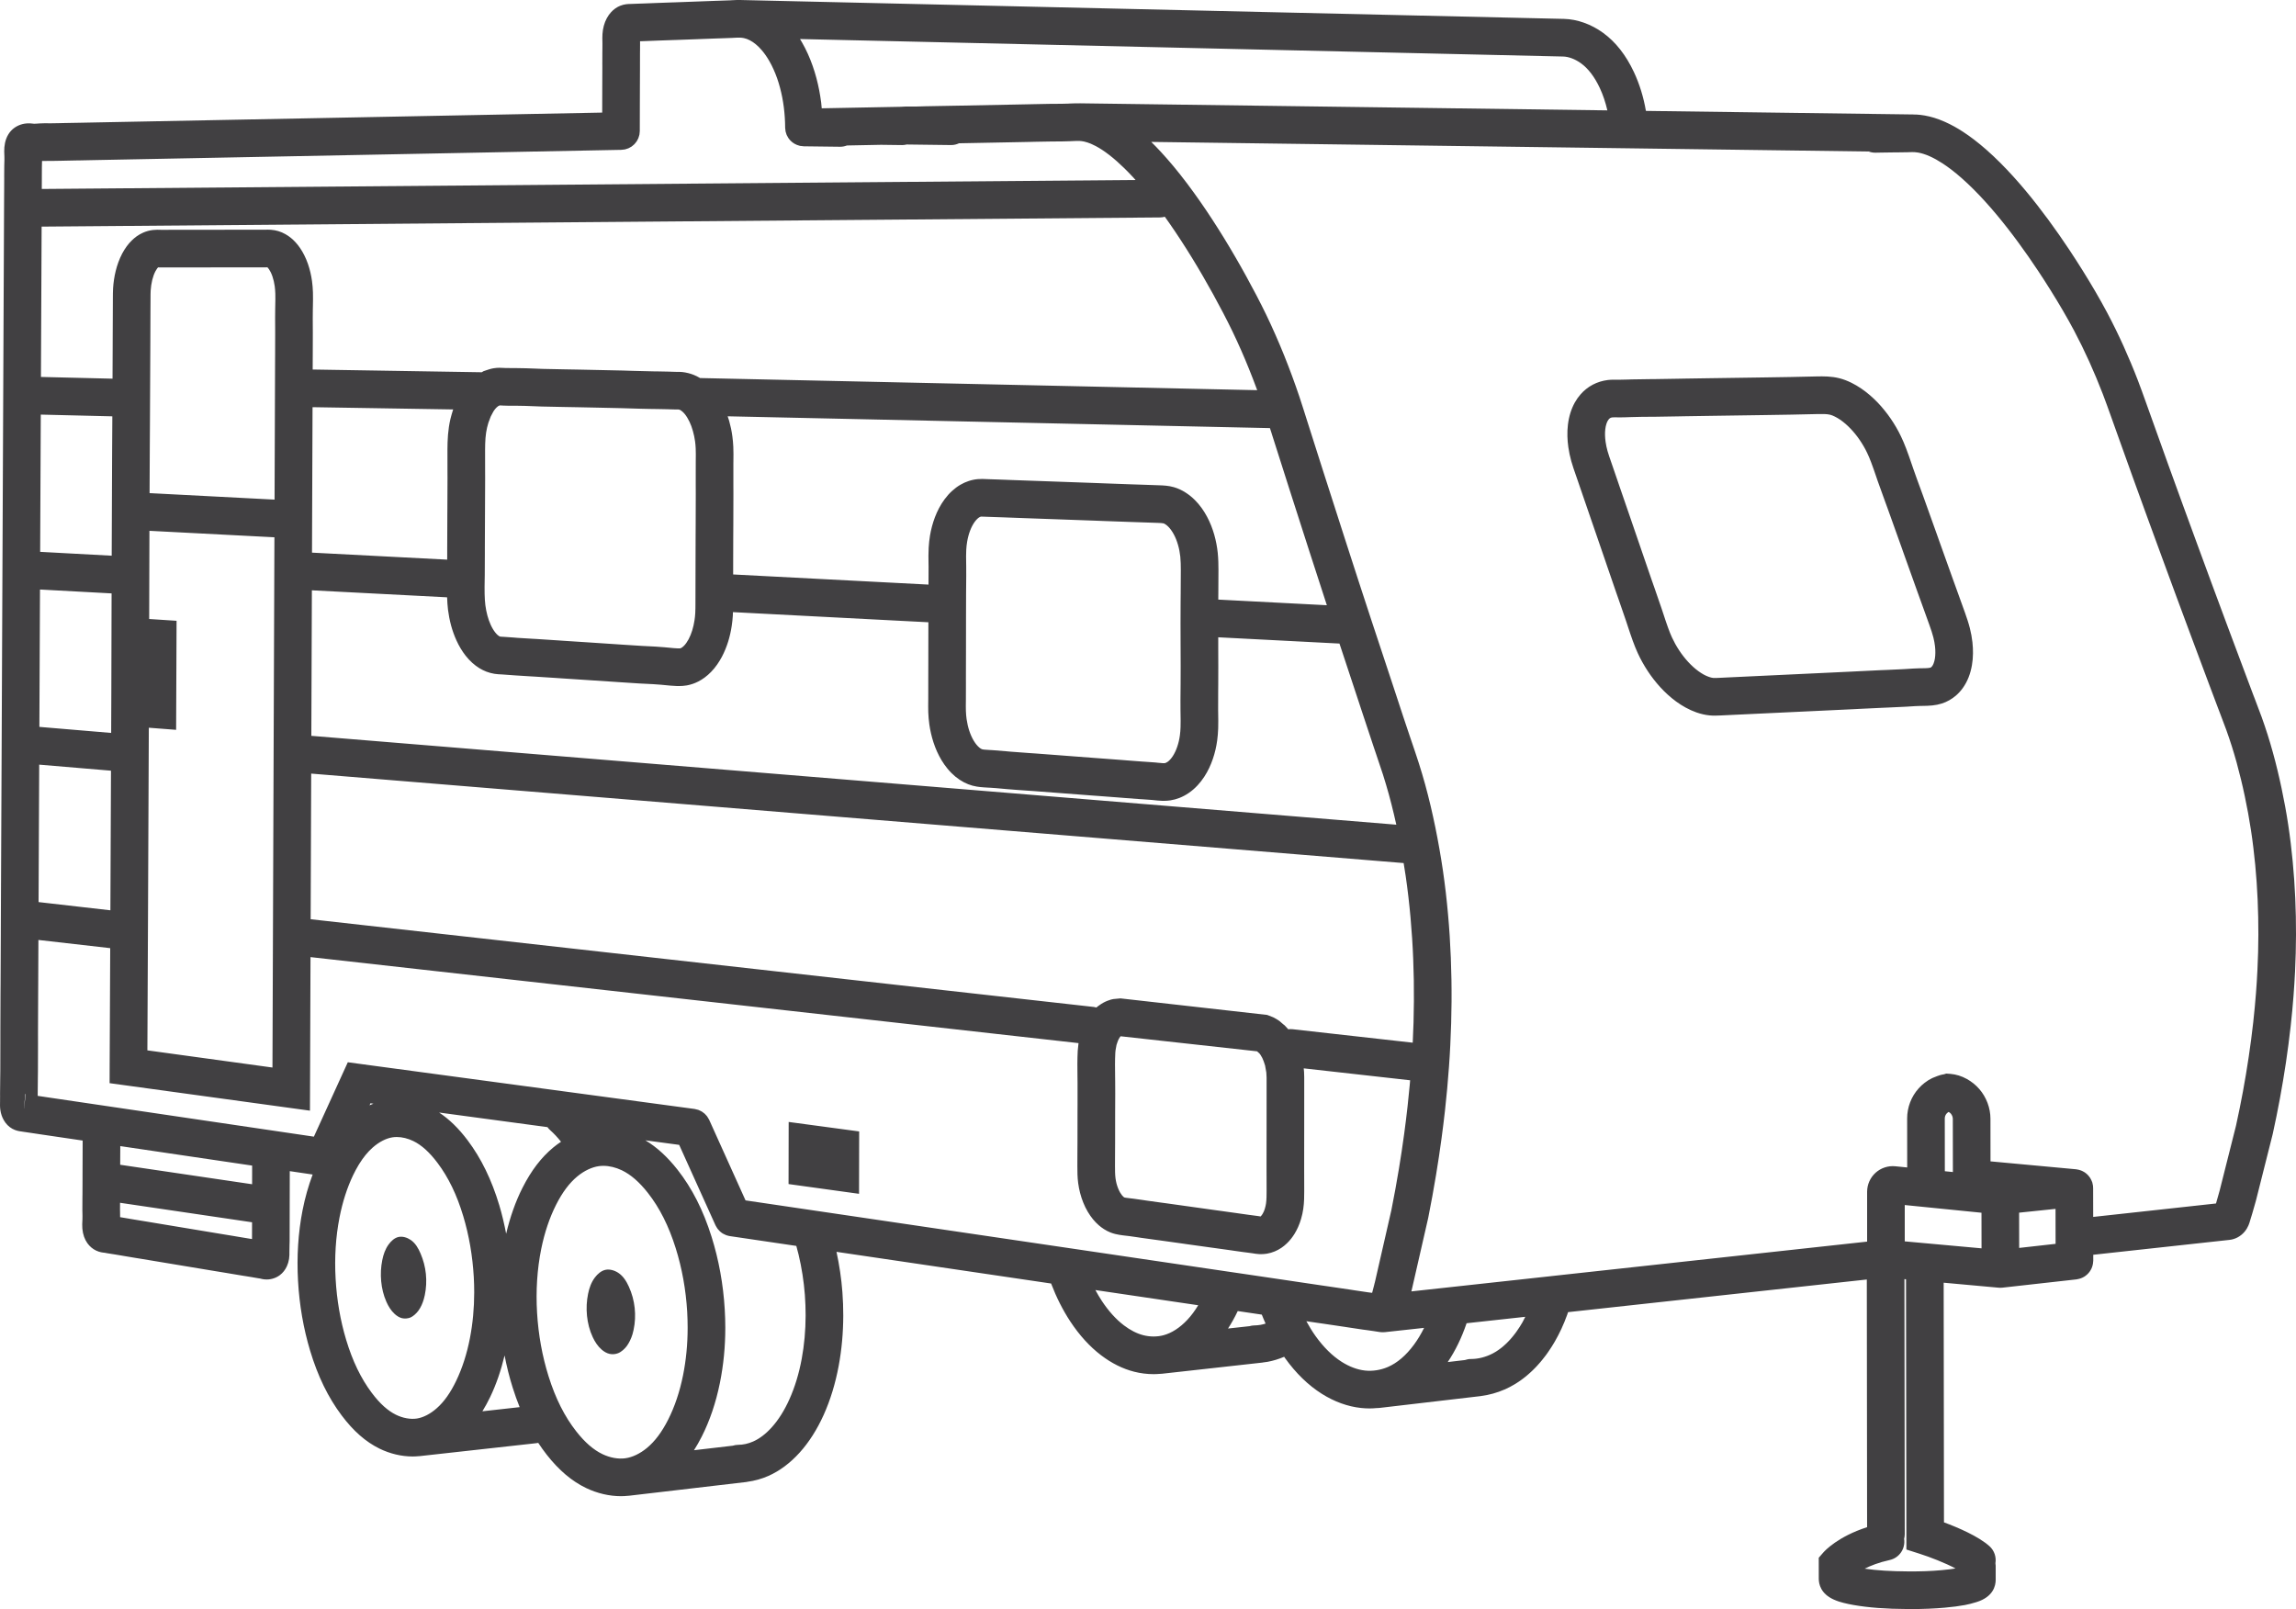 <?xml version="1.0" encoding="UTF-8"?><svg xmlns="http://www.w3.org/2000/svg" xmlns:xlink="http://www.w3.org/1999/xlink" height="349.7" preserveAspectRatio="xMidYMid meet" version="1.0" viewBox="-0.0 -0.0 499.0 349.7" width="499.0" zoomAndPan="magnify"><g id="change1_1"><path d="M 420.508 143.191 C 420.441 143.57 420.352 143.91 420.23 144.211 C 420.145 144.426 420.051 144.609 419.941 144.762 C 419.879 144.852 419.809 144.93 419.746 144.98 C 419.711 145.016 419.672 145.043 419.625 145.066 C 419.594 145.086 419.555 145.102 419.516 145.113 C 419.477 145.129 419.355 145.16 419.094 145.188 C 418.719 145.227 418.262 145.23 417.777 145.238 L 417.188 145.246 C 416.281 145.266 415.41 145.324 414.566 145.379 L 413.832 145.426 C 412.562 145.504 411.289 145.555 410.016 145.605 L 408.797 145.652 C 407.18 145.723 405.562 145.805 403.945 145.887 L 402.383 145.965 C 400.43 146.062 398.48 146.152 396.531 146.242 L 375.707 147.223 C 375.016 147.254 374.328 147.285 373.594 147.324 C 373.102 147.348 372.641 147.371 372.32 147.34 C 372.066 147.316 371.758 147.238 371.41 147.117 C 371.039 146.988 370.656 146.816 370.277 146.609 C 369.895 146.398 369.5 146.145 369.109 145.859 C 368.727 145.582 368.344 145.266 367.965 144.922 C 367.59 144.582 367.223 144.215 366.871 143.832 C 366.52 143.449 366.176 143.039 365.852 142.621 C 365.523 142.199 365.211 141.762 364.922 141.316 C 364.629 140.875 364.352 140.41 364.086 139.938 C 363.824 139.465 363.582 138.984 363.363 138.512 C 363.098 137.93 362.832 137.273 362.531 136.441 C 362.172 135.449 361.84 134.445 361.512 133.441 L 361.137 132.309 C 360.617 130.75 360.074 129.199 359.531 127.652 L 359.023 126.211 C 358.34 124.246 357.668 122.281 356.996 120.316 L 356.539 118.977 C 355.711 116.555 354.879 114.133 354.043 111.711 L 353.648 110.566 C 353.086 108.938 352.52 107.309 351.965 105.68 L 351.562 104.496 C 351.145 103.266 350.727 102.031 350.293 100.805 L 350.191 100.512 C 349.887 99.641 349.598 98.82 349.371 98.023 C 349.188 97.352 349.043 96.684 348.953 96.039 C 348.883 95.547 348.84 95.066 348.828 94.605 C 348.816 94.145 348.836 93.695 348.887 93.277 C 348.934 92.871 349.012 92.492 349.117 92.16 C 349.203 91.895 349.301 91.656 349.41 91.465 C 349.488 91.324 349.57 91.203 349.66 91.102 C 349.715 91.039 349.77 90.988 349.824 90.945 C 349.871 90.902 349.926 90.871 349.977 90.844 C 350.031 90.812 350.094 90.789 350.156 90.77 C 350.23 90.746 350.312 90.73 350.391 90.719 C 350.52 90.703 350.691 90.699 350.891 90.699 C 351.039 90.699 351.207 90.699 351.375 90.703 L 351.773 90.711 C 352.609 90.723 353.395 90.691 354.156 90.66 L 354.82 90.641 C 356.062 90.598 357.312 90.59 358.559 90.582 L 359.844 90.574 C 361.434 90.559 363.023 90.527 364.617 90.496 L 366.273 90.465 C 368.129 90.434 369.984 90.406 371.844 90.379 L 383.441 90.211 C 385.398 90.184 387.359 90.156 389.297 90.117 L 391.836 90.062 C 392.887 90.035 393.945 90.012 395.02 89.992 C 396.016 89.973 397.039 89.953 397.766 90.141 C 398.051 90.215 398.383 90.344 398.758 90.531 C 399.145 90.723 399.535 90.949 399.926 91.215 C 400.301 91.473 400.688 91.77 401.074 92.102 C 401.445 92.422 401.82 92.777 402.18 93.156 C 402.535 93.523 402.883 93.922 403.223 94.34 C 403.551 94.742 403.867 95.172 404.172 95.617 C 404.473 96.055 404.758 96.512 405.031 96.98 C 405.305 97.449 405.559 97.926 405.777 98.391 C 406.062 98.98 406.34 99.629 406.645 100.434 C 407.016 101.406 407.355 102.395 407.715 103.445 L 408.086 104.535 C 408.633 106.105 409.203 107.664 409.777 109.227 L 410.285 110.613 C 411.297 113.383 412.281 116.156 413.266 118.938 L 413.715 120.211 C 414.715 123.035 415.723 125.859 416.742 128.672 L 417.441 130.602 C 418.078 132.348 418.715 134.094 419.332 135.852 C 419.676 136.824 419.977 137.699 420.191 138.547 C 420.355 139.191 420.473 139.848 420.547 140.496 C 420.602 140.988 420.625 141.465 420.617 141.914 C 420.613 142.367 420.574 142.793 420.508 143.191 Z M 428.121 136.535 C 427.824 135.359 427.445 134.254 427.047 133.129 C 426.418 131.348 425.773 129.574 425.129 127.805 L 424.434 125.883 C 423.418 123.09 422.422 120.281 421.426 117.477 L 420.977 116.207 C 419.98 113.402 418.988 110.598 417.969 107.805 L 417.457 106.406 C 416.898 104.895 416.344 103.379 415.816 101.855 L 415.453 100.801 C 415.09 99.73 414.711 98.621 414.285 97.516 C 413.902 96.508 413.531 95.637 413.152 94.852 C 412.84 94.195 412.488 93.527 412.109 92.875 C 411.734 92.23 411.336 91.598 410.922 90.992 C 410.496 90.371 410.043 89.766 409.578 89.195 C 409.102 88.598 408.598 88.027 408.086 87.492 C 407.547 86.93 406.98 86.395 406.414 85.906 C 405.793 85.371 405.156 84.883 404.527 84.453 C 403.828 83.977 403.109 83.555 402.383 83.195 C 401.488 82.754 400.645 82.434 399.801 82.219 C 398.004 81.754 396.266 81.789 394.867 81.812 C 393.781 81.832 392.711 81.859 391.645 81.883 L 389.133 81.938 C 387.211 81.977 385.27 82.004 383.332 82.031 L 371.727 82.199 C 369.859 82.227 367.992 82.254 366.125 82.285 L 364.457 82.316 C 362.895 82.348 361.332 82.379 359.766 82.391 L 358.504 82.402 C 357.188 82.41 355.871 82.422 354.559 82.461 L 353.855 82.488 C 353.191 82.512 352.531 82.535 351.855 82.531 L 351.52 82.527 C 350.93 82.516 350.195 82.504 349.398 82.598 C 348.844 82.668 348.289 82.785 347.758 82.949 C 347.207 83.117 346.672 83.34 346.164 83.605 C 345.656 83.871 345.172 84.191 344.719 84.551 C 344.281 84.902 343.871 85.293 343.504 85.719 C 343.047 86.238 342.637 86.82 342.281 87.449 C 341.898 88.133 341.574 88.887 341.316 89.691 C 341.059 90.52 340.871 91.402 340.762 92.312 C 340.664 93.117 340.629 93.965 340.652 94.816 C 340.672 95.59 340.738 96.395 340.855 97.199 C 340.996 98.195 341.211 99.211 341.492 100.223 C 341.789 101.277 342.137 102.27 342.473 103.227 L 342.574 103.516 C 342.996 104.719 343.406 105.922 343.816 107.129 L 344.223 108.316 C 344.781 109.961 345.348 111.602 345.914 113.238 L 346.309 114.379 C 347.145 116.793 347.973 119.207 348.801 121.625 L 349.254 122.957 C 349.934 124.941 350.609 126.926 351.301 128.906 L 351.812 130.363 C 352.344 131.867 352.871 133.379 353.375 134.895 L 353.738 135.992 C 354.098 137.078 354.453 138.164 354.844 139.238 C 355.223 140.277 355.566 141.129 355.926 141.914 C 356.23 142.582 356.57 143.254 356.934 143.906 C 357.297 144.559 357.684 145.199 358.086 145.809 C 358.488 146.426 358.926 147.039 359.387 147.633 C 359.848 148.227 360.336 148.805 360.84 149.359 C 361.359 149.926 361.902 150.469 362.465 150.977 C 363.059 151.516 363.672 152.02 364.281 152.465 C 364.957 152.957 365.648 153.402 366.348 153.781 C 367.121 154.207 367.918 154.562 368.707 154.84 C 369.672 155.176 370.621 155.395 371.527 155.48 C 371.934 155.52 372.324 155.535 372.695 155.535 C 373.168 155.535 373.613 155.512 374.047 155.492 C 374.727 155.457 375.402 155.426 376.078 155.395 L 396.91 154.414 C 398.867 154.324 400.828 154.23 402.785 154.137 L 404.359 154.055 C 405.953 153.977 407.547 153.895 409.145 153.828 L 410.344 153.777 C 411.672 153.723 413.004 153.672 414.328 153.59 L 415.098 153.539 C 415.852 153.492 416.605 153.441 417.363 153.426 L 417.879 153.418 C 418.488 153.41 419.184 153.402 419.93 153.324 C 420.691 153.246 421.375 153.109 422.008 152.906 C 422.574 152.727 423.133 152.484 423.652 152.188 C 424.164 151.898 424.652 151.555 425.102 151.168 C 425.66 150.684 426.168 150.121 426.609 149.5 C 427.094 148.82 427.504 148.059 427.832 147.238 C 428.16 146.41 428.41 145.508 428.57 144.566 C 428.711 143.754 428.785 142.895 428.797 142.023 C 428.809 141.242 428.766 140.43 428.68 139.605 C 428.566 138.578 428.379 137.543 428.121 136.535 Z M 171.406 243.844 L 186.727 245.906 L 186.699 259.461 L 171.379 257.344 Z M 137.938 284.258 C 138.109 285.852 138.035 287.484 137.695 289.059 C 137.629 289.371 137.551 289.684 137.461 289.992 C 137.188 290.91 136.68 291.949 136.207 292.57 C 135.816 293.094 135.09 293.805 134.344 294.098 C 133.75 294.336 133.078 294.391 132.457 294.246 C 131.836 294.102 131.266 293.754 130.777 293.336 C 129.918 292.598 129.297 291.637 128.82 290.613 C 128.137 289.152 127.738 287.578 127.574 285.973 C 127.414 284.371 127.488 282.738 127.816 281.172 C 128.074 279.922 128.492 278.711 129.285 277.656 C 129.875 276.875 130.668 276.184 131.586 275.984 C 132.5 275.789 133.535 276.09 134.352 276.621 C 135.445 277.332 136.137 278.465 136.672 279.637 C 137.344 281.113 137.766 282.668 137.938 284.258 Z M 92.559 276.871 C 92.715 278.398 92.637 279.965 92.324 281.473 C 92.258 281.773 92.188 282.07 92.102 282.367 C 91.848 283.246 91.484 284.094 90.938 284.855 C 90.48 285.488 89.754 286.121 89.184 286.355 C 88.73 286.543 87.969 286.645 87.379 286.496 C 86.785 286.352 86.25 286.004 85.789 285.59 C 84.984 284.859 84.418 283.926 83.977 282.938 C 83.352 281.527 82.988 280.016 82.844 278.477 C 82.699 276.938 82.777 275.375 83.082 273.871 C 83.32 272.676 83.707 271.52 84.445 270.492 C 84.996 269.727 85.742 269.035 86.613 268.844 C 87.484 268.652 88.48 268.957 89.254 269.484 C 90.289 270.191 90.914 271.293 91.398 272.43 C 92.012 273.859 92.402 275.344 92.559 276.871 Z M 490.766 206.945 C 490.73 208.211 490.684 209.48 490.621 210.746 C 490.543 212.41 490.438 214.113 490.305 215.809 C 490.148 217.863 489.945 219.992 489.711 222.133 C 489.434 224.625 489.102 227.172 488.723 229.703 C 488.355 232.191 487.93 234.73 487.465 237.246 C 487.012 239.688 486.504 242.195 485.953 244.695 L 482.395 258.809 L 482.332 259.02 C 482.324 259.047 482.324 259.07 482.316 259.098 C 482.309 259.129 482.293 259.152 482.285 259.184 L 482.195 259.516 C 482.023 260.141 481.852 260.773 481.664 261.387 L 481.605 261.566 L 454.922 264.484 L 454.91 258.195 C 454.91 258.125 454.895 258.059 454.891 257.988 C 454.887 257.918 454.898 257.852 454.891 257.781 C 454.891 257.777 454.887 257.773 454.887 257.77 C 454.879 257.695 454.859 257.629 454.848 257.555 C 454.824 257.426 454.797 257.297 454.766 257.172 C 454.754 257.133 454.75 257.094 454.742 257.059 C 454.73 257.027 454.73 256.996 454.723 256.969 C 454.703 256.902 454.668 256.848 454.645 256.785 C 454.598 256.664 454.547 256.543 454.488 256.426 C 454.43 256.301 454.367 256.18 454.293 256.062 C 454.23 255.961 454.16 255.863 454.09 255.766 C 454.004 255.648 453.91 255.535 453.812 255.43 C 453.734 255.348 453.656 255.27 453.57 255.191 C 453.461 255.09 453.348 254.996 453.227 254.906 C 453.137 254.844 453.047 254.785 452.953 254.727 C 452.82 254.645 452.688 254.57 452.547 254.508 C 452.449 254.461 452.352 254.422 452.25 254.383 C 452.102 254.328 451.953 254.281 451.797 254.242 C 451.691 254.215 451.582 254.195 451.473 254.18 C 451.379 254.164 451.289 254.137 451.195 254.129 L 432.605 252.41 L 432.594 243.148 C 432.594 241.988 432.379 240.828 431.957 239.703 C 431.117 237.473 429.566 235.676 427.473 234.508 C 426.336 233.875 425.125 233.5 423.879 233.395 C 423.875 233.395 423.875 233.395 423.871 233.395 C 423.871 233.395 423.867 233.395 423.867 233.395 L 422.988 233.332 L 422.516 233.48 C 422.477 233.484 422.438 233.492 422.398 233.5 C 421.766 233.602 421.336 233.766 421.062 233.863 L 420.922 233.918 C 420.609 234.031 420.277 234.156 419.965 234.301 C 419.395 234.566 418.848 234.906 418.289 235.34 C 417.82 235.707 417.387 236.105 417.004 236.531 C 416.602 236.973 416.234 237.465 415.918 237.984 C 415.602 238.504 415.336 239.047 415.129 239.598 C 414.918 240.152 414.754 240.734 414.648 241.324 C 414.539 241.91 414.488 242.508 414.488 243.098 C 414.488 243.098 414.488 243.102 414.488 243.102 L 414.488 243.105 L 414.5 253.734 L 411.922 253.477 C 410.352 253.32 408.789 253.836 407.621 254.891 C 406.457 255.945 405.789 257.453 405.789 259.027 L 405.789 269.852 L 337.148 277.348 C 337.145 277.352 337.141 277.352 337.137 277.352 L 306.738 280.672 L 306.785 280.488 C 306.789 280.469 306.789 280.449 306.797 280.43 C 306.801 280.402 306.812 280.379 306.82 280.355 L 310.387 264.75 C 310.391 264.734 310.391 264.719 310.395 264.699 C 310.398 264.68 310.406 264.66 310.41 264.641 C 311.027 261.551 311.598 258.426 312.105 255.348 C 312.531 252.766 312.93 250.145 313.277 247.562 C 313.562 245.457 313.824 243.352 314.051 241.305 C 314.223 239.738 314.383 238.168 314.527 236.598 C 314.672 235.023 314.801 233.449 314.91 231.879 C 315.027 230.301 315.121 228.723 315.199 227.148 C 315.281 225.566 315.344 223.988 315.387 222.406 C 315.434 220.828 315.461 219.246 315.473 217.664 C 315.48 216.078 315.477 214.48 315.449 212.914 C 315.422 211.328 315.379 209.73 315.316 208.168 C 315.254 206.594 315.168 204.992 315.07 203.422 C 314.969 201.855 314.848 200.262 314.703 198.68 C 314.566 197.117 314.398 195.523 314.219 193.941 C 314.027 192.328 313.82 190.738 313.598 189.211 C 313.379 187.707 313.121 186.121 312.836 184.5 C 312.559 182.922 312.262 181.344 311.949 179.816 C 311.625 178.234 311.281 176.664 310.922 175.148 C 310.543 173.551 310.145 171.984 309.734 170.492 C 309.309 168.949 308.848 167.398 308.363 165.879 C 307.855 164.289 307.32 162.711 306.781 161.133 L 306.367 159.918 C 305.434 157.172 304.527 154.414 303.625 151.656 L 302.965 149.648 C 302.086 146.98 301.203 144.316 300.32 141.652 C 299.574 139.41 298.832 137.164 298.09 134.918 C 296.32 129.551 294.438 123.766 292.336 117.242 C 290.887 112.75 289.445 108.254 288.004 103.754 L 287.551 102.348 C 286.461 98.949 285.375 95.555 284.305 92.152 L 284.105 91.531 C 283.543 89.742 282.98 87.949 282.387 86.172 C 281.898 84.719 281.363 83.203 280.797 81.668 C 280.234 80.148 279.656 78.652 279.078 77.215 C 278.48 75.734 277.855 74.25 277.219 72.809 C 276.559 71.305 275.883 69.836 275.215 68.449 C 274.562 67.102 273.859 65.703 273.066 64.18 C 272.332 62.777 271.586 61.383 270.82 59.996 C 270.059 58.613 269.281 57.234 268.484 55.867 C 267.691 54.496 266.871 53.121 266.051 51.785 C 265.203 50.406 264.348 49.055 263.504 47.758 C 262.621 46.402 261.723 45.066 260.832 43.793 C 259.887 42.438 258.938 41.125 258.012 39.898 C 257.016 38.574 256.004 37.297 255.004 36.094 C 254.102 35.016 253.195 33.98 252.309 33.02 C 251.605 32.254 250.898 31.527 250.203 30.844 L 406.133 32.93 C 406.598 33.098 407.098 33.195 407.625 33.184 L 408.918 33.16 C 409.773 33.145 410.629 33.133 411.484 33.125 L 412.238 33.121 C 412.992 33.117 413.742 33.113 414.492 33.09 L 414.859 33.078 C 415.316 33.062 415.75 33.047 416.105 33.066 C 416.344 33.078 416.609 33.113 416.887 33.16 C 417.242 33.227 417.609 33.316 417.98 33.43 C 418.418 33.562 418.879 33.738 419.352 33.945 C 419.809 34.148 420.281 34.387 420.766 34.652 C 421.223 34.906 421.699 35.195 422.18 35.508 C 422.785 35.902 423.418 36.348 424.051 36.832 C 424.797 37.402 425.547 38.016 426.332 38.711 C 427.203 39.48 428.07 40.293 428.98 41.203 C 429.816 42.039 430.668 42.938 431.52 43.883 C 432.324 44.77 433.148 45.715 433.965 46.695 C 434.73 47.613 435.527 48.598 436.324 49.621 C 437.094 50.605 437.859 51.621 438.605 52.637 C 439.355 53.652 440.09 54.68 440.812 55.719 C 441.539 56.758 442.25 57.805 442.949 58.859 C 443.852 60.215 444.773 61.652 445.695 63.129 C 446.66 64.676 447.52 66.094 448.32 67.469 C 449.199 68.973 450.023 70.449 450.77 71.855 C 451.344 72.941 451.918 74.07 452.477 75.207 C 453.027 76.336 453.566 77.484 454.082 78.621 C 454.59 79.742 455.094 80.906 455.586 82.086 C 456.086 83.281 456.559 84.457 456.992 85.582 C 457.594 87.156 458.18 88.793 458.746 90.371 L 459.891 93.578 C 461.109 96.992 462.332 100.41 463.562 103.824 C 465.617 109.531 467.703 115.227 469.793 120.922 C 471.883 126.617 473.977 132.309 476.098 137.988 C 476.73 139.688 477.363 141.383 478 143.078 L 480.059 148.59 C 480.711 150.336 481.359 152.082 482.027 153.82 L 482.461 154.953 C 482.926 156.168 483.395 157.387 483.836 158.609 C 484.262 159.785 484.664 160.977 485.035 162.145 C 485.398 163.289 485.754 164.496 486.098 165.73 C 486.422 166.914 486.738 168.137 487.035 169.371 C 487.324 170.555 487.605 171.793 487.871 173.059 C 488.133 174.289 488.375 175.527 488.602 176.766 C 488.832 178.023 489.039 179.273 489.223 180.484 C 489.406 181.691 489.578 182.949 489.73 184.227 C 489.883 185.48 490.02 186.734 490.141 187.988 C 490.258 189.246 490.363 190.504 490.449 191.766 C 490.535 193.027 490.609 194.289 490.664 195.551 C 490.723 196.816 490.762 198.082 490.785 199.348 C 490.812 200.613 490.824 201.879 490.82 203.145 C 490.816 204.41 490.797 205.68 490.766 206.945 Z M 438.836 271.223 L 438.824 263.559 L 446.738 262.738 L 446.75 270.336 Z M 422.668 243.09 C 422.668 242.992 422.68 242.891 422.695 242.785 C 422.715 242.688 422.742 242.59 422.773 242.504 C 422.809 242.418 422.852 242.328 422.906 242.238 C 422.957 242.152 423.012 242.078 423.062 242.023 C 423.129 241.949 423.219 241.871 423.316 241.793 C 423.352 241.766 423.391 241.734 423.41 241.719 C 423.449 241.703 423.488 241.691 423.527 241.676 C 423.914 241.902 424.141 242.164 424.297 242.574 C 424.375 242.785 424.414 242.977 424.414 243.156 L 424.43 254.73 L 422.68 254.555 L 422.668 243.094 C 422.668 243.094 422.668 243.09 422.668 243.09 Z M 413.969 269.797 L 413.969 261.902 L 430.645 263.574 L 430.656 271.312 Z M 425 340.891 C 424.164 341.027 423.145 341.152 421.938 341.262 C 419.656 341.465 417.484 341.547 414.684 341.527 C 410.902 341.508 407.875 341.316 405.262 340.934 C 406.57 340.273 408.355 339.57 410.691 339.055 C 412.805 338.586 414.152 336.562 413.836 334.457 C 413.914 334.137 413.969 333.809 413.969 333.469 L 413.902 278.004 L 414.242 278.035 L 414.324 336.773 L 417.168 337.68 C 419.43 338.398 422.758 339.684 425 340.891 Z M 330.922 287.316 C 330.902 287.352 330.883 287.391 330.863 287.426 C 330.496 288.062 330.105 288.668 329.695 289.25 C 329.633 289.34 329.574 289.43 329.512 289.516 C 329.406 289.656 329.305 289.789 329.203 289.926 C 329.09 290.07 328.98 290.215 328.867 290.352 C 328.777 290.465 328.691 290.57 328.602 290.676 C 328.473 290.828 328.34 290.98 328.211 291.125 C 328.125 291.219 328.039 291.312 327.953 291.402 C 327.824 291.543 327.691 291.68 327.555 291.812 C 327.465 291.902 327.371 291.996 327.277 292.082 C 327.152 292.199 327.027 292.312 326.902 292.422 C 326.797 292.52 326.688 292.613 326.578 292.707 C 326.469 292.797 326.363 292.879 326.254 292.965 C 326.121 293.066 325.992 293.168 325.855 293.266 C 325.777 293.324 325.691 293.379 325.609 293.438 C 325.449 293.547 325.289 293.656 325.129 293.758 C 325.074 293.789 325.023 293.816 324.973 293.848 C 324.777 293.965 324.586 294.074 324.387 294.18 C 324.379 294.184 324.371 294.188 324.363 294.191 C 322.895 294.945 321.254 295.363 319.742 295.363 C 319.715 295.363 319.691 295.363 319.66 295.363 C 319.211 295.363 318.781 295.453 318.375 295.59 L 314.645 296.027 C 316.309 293.551 317.68 290.723 318.742 287.59 L 331.496 286.195 C 331.305 286.57 331.125 286.957 330.922 287.316 Z M 307.297 292.262 C 305.582 294.582 303.684 296.207 301.656 297.09 C 300.082 297.773 298.305 298.055 296.645 297.871 C 295.027 297.695 293.293 297.051 291.637 296.008 C 289.598 294.723 287.676 292.832 285.922 290.391 C 285.199 289.383 284.539 288.285 283.914 287.152 C 284.664 287.262 285.414 287.375 286.168 287.484 L 287.691 287.703 C 289.227 287.926 290.762 288.148 292.281 288.383 L 293.188 288.523 C 294.18 288.68 295.176 288.836 296.191 288.973 L 296.945 289.07 C 297.504 289.145 298.059 289.215 298.598 289.305 L 298.883 289.352 C 299.172 289.398 299.457 289.449 299.754 289.488 C 299.98 289.52 300.246 289.547 300.555 289.547 C 300.566 289.547 300.586 289.543 300.602 289.543 C 300.605 289.543 300.605 289.547 300.609 289.547 C 300.656 289.547 300.703 289.539 300.746 289.539 C 300.836 289.535 300.926 289.531 301.02 289.523 C 301.031 289.52 301.047 289.523 301.059 289.52 L 309.504 288.598 C 308.848 289.93 308.113 291.156 307.297 292.262 Z M 281.383 278.508 L 279.684 278.254 C 276.629 277.797 273.566 277.348 270.508 276.898 L 267.379 276.441 C 267.285 276.426 267.195 276.414 267.105 276.398 C 267.082 276.395 267.062 276.395 267.039 276.391 C 263.332 275.844 259.625 275.297 255.918 274.746 L 252.02 274.172 C 245.781 273.246 239.539 272.328 233.301 271.406 L 162.031 260.891 L 154.133 243.391 C 154.121 243.367 154.105 243.352 154.098 243.332 C 154.027 243.188 153.945 243.059 153.859 242.926 C 153.801 242.828 153.746 242.723 153.68 242.633 C 153.598 242.523 153.5 242.43 153.41 242.328 C 153.32 242.234 153.242 242.133 153.148 242.047 C 153.047 241.953 152.934 241.883 152.824 241.801 C 152.723 241.727 152.629 241.645 152.52 241.578 C 152.406 241.512 152.285 241.461 152.164 241.402 C 152.047 241.344 151.93 241.281 151.805 241.234 C 151.699 241.195 151.586 241.176 151.477 241.148 C 151.324 241.105 151.172 241.059 151.012 241.035 C 150.988 241.031 150.973 241.023 150.949 241.02 L 75.59 230.871 L 68.219 247.039 L 9.594 238.383 C 9.59 238.383 9.586 238.383 9.582 238.379 L 8.195 238.176 C 8.195 238.152 8.195 238.133 8.195 238.113 L 8.195 237.746 C 8.191 236.633 8.207 235.504 8.227 234.375 L 8.246 232.852 C 8.27 230.828 8.266 228.824 8.262 226.82 L 8.258 224.734 C 8.254 221.895 8.273 219.039 8.293 216.188 L 8.305 213.984 C 8.324 210.75 8.336 207.52 8.348 204.289 L 23.953 206.07 C 23.91 214.66 23.871 223.246 23.832 231.832 L 23.82 235.414 L 67.363 241.391 L 67.484 208.016 L 189.809 221.715 L 234.402 226.711 L 234.395 226.762 L 234.227 228.383 C 234.125 230.293 234.148 232.168 234.172 233.98 L 234.188 235.238 C 234.203 236.859 234.195 238.477 234.188 240.098 L 234.18 241.777 C 234.176 242.852 234.176 243.93 234.176 245.004 C 234.176 246.125 234.176 247.246 234.172 248.367 L 234.16 250.312 C 234.156 251.312 234.148 252.312 234.148 253.32 C 234.145 254.652 234.156 255.859 234.328 257.152 C 234.422 257.855 234.559 258.562 234.738 259.258 C 234.922 259.973 235.148 260.664 235.41 261.32 C 235.695 262.039 236.031 262.727 236.406 263.359 C 236.758 263.953 237.145 264.512 237.562 265.016 C 237.949 265.484 238.359 265.906 238.789 266.281 C 239.156 266.602 239.543 266.891 239.938 267.141 C 240.406 267.441 240.898 267.691 241.387 267.883 C 242.105 268.16 242.793 268.297 243.242 268.371 C 243.781 268.465 244.32 268.527 244.859 268.586 L 245.352 268.641 C 246 268.719 246.648 268.82 247.293 268.918 L 247.949 269.02 C 249.09 269.188 250.234 269.344 251.375 269.492 L 252.363 269.625 C 253.938 269.84 255.512 270.062 257.086 270.285 L 257.777 270.387 C 259.598 270.645 261.418 270.902 263.242 271.148 L 264.223 271.281 C 265.332 271.434 266.445 271.582 267.555 271.746 L 268.188 271.84 C 268.91 271.945 269.633 272.055 270.355 272.145 L 270.895 272.211 C 271.305 272.258 271.715 272.309 272.129 272.375 L 272.309 272.402 C 272.668 272.465 273.121 272.539 273.641 272.566 C 273.785 272.574 273.93 272.578 274.07 272.578 C 274.512 272.578 274.945 272.539 275.367 272.469 C 275.938 272.371 276.5 272.207 277.047 271.98 C 277.543 271.773 278.027 271.516 278.488 271.203 C 278.895 270.93 279.285 270.613 279.656 270.258 C 279.984 269.949 280.301 269.602 280.594 269.23 C 280.855 268.898 281.109 268.539 281.348 268.156 C 281.625 267.703 281.883 267.219 282.109 266.711 C 282.367 266.137 282.59 265.527 282.77 264.91 C 282.98 264.203 283.141 263.473 283.246 262.73 C 283.453 261.316 283.453 259.949 283.453 258.852 C 283.453 257.742 283.449 256.637 283.445 255.535 L 283.441 253.898 C 283.434 251.73 283.441 249.559 283.445 247.387 L 283.449 245.121 C 283.453 242.984 283.453 240.844 283.453 238.707 L 283.453 234.133 L 283.418 232.984 L 283.344 232.195 L 306.469 234.785 C 306.438 235.141 306.414 235.496 306.379 235.852 C 306.242 237.367 306.09 238.887 305.918 240.402 C 305.699 242.387 305.449 244.426 305.172 246.461 C 304.832 248.969 304.449 251.508 304.035 254.016 C 303.543 256.992 302.992 260.016 302.395 263.004 L 298.859 278.469 L 298.801 278.688 C 298.793 278.715 298.797 278.742 298.789 278.77 C 298.781 278.797 298.766 278.824 298.758 278.852 L 298.613 279.445 C 298.492 279.941 298.371 280.438 298.227 280.922 L 298.207 280.984 C 298.133 280.977 298.062 280.969 297.988 280.957 L 297.277 280.863 C 296.32 280.738 295.391 280.59 294.461 280.445 L 293.535 280.301 C 291.988 280.059 290.426 279.832 288.855 279.609 L 287.344 279.391 C 285.352 279.102 283.363 278.805 281.383 278.508 Z M 273.996 287.934 C 273.535 288.016 273.066 288.062 272.602 288.066 C 272.242 288.07 271.898 288.133 271.566 288.227 L 266.891 288.742 C 267.656 287.566 268.359 286.305 269.004 284.945 L 269.316 284.992 C 270.957 285.234 272.594 285.477 274.234 285.719 C 274.492 286.383 274.77 287.027 275.055 287.668 C 274.711 287.773 274.359 287.867 273.996 287.934 Z M 258.066 286.832 C 256.438 288.57 254.629 289.738 252.84 290.207 C 251.477 290.566 249.934 290.562 248.492 290.195 C 247.09 289.84 245.66 289.113 244.246 288.035 C 242.523 286.723 240.91 284.93 239.445 282.707 C 238.957 281.969 238.504 281.184 238.066 280.379 C 242.32 281.008 246.57 281.633 250.82 282.262 L 254.719 282.84 C 256.617 283.121 258.516 283.398 260.414 283.68 C 259.695 284.871 258.914 285.926 258.066 286.832 Z M 175.09 285.902 C 175.082 289.152 174.797 292.32 174.242 295.316 C 173.648 298.535 172.746 301.496 171.566 304.117 C 170.477 306.551 169.18 308.605 167.719 310.223 C 166.438 311.641 165.086 312.676 163.699 313.289 C 162.629 313.766 161.484 314.02 160.398 314.02 C 159.996 314.023 159.617 314.098 159.25 314.207 L 150.828 315.191 C 151.414 314.273 151.977 313.293 152.508 312.238 C 154.262 308.773 155.59 304.852 156.457 300.574 C 157.238 296.734 157.633 292.691 157.633 288.562 C 157.633 287.25 157.59 285.91 157.512 284.582 C 157.188 279.133 156.227 273.824 154.652 268.809 C 152.84 263.027 150.414 258.25 147.242 254.215 C 145.039 251.414 142.742 249.32 140.262 247.836 L 147.609 248.824 L 155.496 266.293 C 155.504 266.309 155.516 266.324 155.523 266.34 C 155.547 266.391 155.578 266.438 155.605 266.492 C 155.691 266.656 155.785 266.816 155.891 266.969 C 155.934 267.023 155.973 267.078 156.016 267.133 C 156.133 267.281 156.258 267.418 156.391 267.547 C 156.43 267.582 156.465 267.625 156.508 267.66 C 156.684 267.82 156.871 267.961 157.07 268.086 C 157.113 268.109 157.156 268.129 157.199 268.152 C 157.367 268.25 157.543 268.332 157.723 268.406 C 157.789 268.43 157.855 268.457 157.922 268.477 C 158.145 268.555 158.375 268.617 158.609 268.652 C 158.617 268.652 158.621 268.656 158.629 268.656 L 158.637 268.656 C 158.645 268.66 158.652 268.66 158.656 268.66 L 173.066 270.785 C 173.238 271.406 173.406 272.031 173.555 272.656 C 174.242 275.535 174.703 278.492 174.926 281.441 C 175.035 282.926 175.094 284.426 175.09 285.898 Z M 148.441 298.949 C 147.719 302.508 146.633 305.734 145.211 308.547 C 143.84 311.254 142.328 313.27 140.594 314.703 C 139.105 315.934 137.441 316.727 135.91 316.938 C 134.359 317.152 132.594 316.832 130.934 316.039 C 128.984 315.105 127.129 313.496 125.258 311.117 C 122.711 307.875 120.734 303.953 119.223 299.129 C 117.848 294.742 117.008 290.098 116.723 285.316 C 116.438 280.488 116.742 275.816 117.629 271.434 C 118.352 267.879 119.438 264.648 120.859 261.84 C 122.23 259.125 123.742 257.113 125.473 255.68 C 126.961 254.453 128.625 253.66 130.16 253.449 C 130.473 253.406 130.801 253.383 131.129 253.383 C 132.426 253.383 133.816 253.715 135.137 254.344 C 137.082 255.277 138.938 256.887 140.812 259.27 C 143.359 262.516 145.336 266.434 146.848 271.258 C 148.223 275.637 149.062 280.285 149.348 285.066 C 149.414 286.234 149.449 287.414 149.449 288.562 C 149.449 292.148 149.109 295.641 148.441 298.949 Z M 113.562 258.145 C 112.039 261.148 110.863 264.516 110.004 268.137 C 109.598 266.035 109.117 263.961 108.512 261.945 C 106.84 256.387 104.59 251.766 101.629 247.828 C 99.672 245.227 97.629 243.238 95.43 241.797 L 118.98 244.969 C 119.152 245.207 119.348 245.434 119.578 245.637 C 120.387 246.352 121.172 247.195 121.93 248.148 C 121.363 248.523 120.805 248.93 120.266 249.375 C 117.645 251.539 115.453 254.406 113.562 258.145 Z M 104.84 306.73 C 105.43 305.77 105.992 304.746 106.527 303.637 C 107.848 300.891 108.887 297.848 109.664 294.594 C 110.125 296.969 110.703 299.305 111.418 301.574 C 111.883 303.059 112.391 304.473 112.938 305.828 Z M 80.316 240.219 L 80.512 239.789 L 81.16 239.875 C 80.875 239.98 80.598 240.094 80.316 240.219 Z M 102.129 290.852 C 101.465 294.258 100.465 297.367 99.152 300.094 C 97.895 302.715 96.504 304.672 94.906 306.078 C 93.527 307.297 92.004 308.082 90.617 308.301 C 89.223 308.516 87.562 308.219 86.062 307.484 C 84.27 306.605 82.555 305.055 80.812 302.742 C 78.445 299.594 76.621 295.812 75.23 291.188 C 73.969 286.984 73.199 282.531 72.941 277.941 C 72.68 273.312 72.961 268.836 73.781 264.637 C 74.445 261.23 75.445 258.117 76.754 255.391 C 77.125 254.621 77.508 253.914 77.902 253.254 C 77.957 253.168 78.012 253.086 78.059 252.996 C 78.961 251.535 79.934 250.344 81 249.406 C 82.379 248.191 83.902 247.406 85.289 247.188 C 85.59 247.141 85.902 247.117 86.223 247.117 C 87.391 247.117 88.668 247.426 89.844 248.004 C 91.633 248.879 93.348 250.43 95.09 252.746 C 97.461 255.898 99.289 259.676 100.676 264.301 C 101.938 268.496 102.707 272.953 102.969 277.547 C 103.031 278.664 103.062 279.789 103.062 280.895 C 103.059 284.328 102.746 287.68 102.129 290.852 Z M 54.793 256.57 C 54.793 256.836 54.793 257.105 54.793 257.383 L 26.121 253.148 C 26.125 251.969 26.133 250.5 26.141 249.094 L 54.797 253.328 C 54.797 254.301 54.793 255.402 54.793 256.57 Z M 54.77 269.293 C 54.719 269.285 54.664 269.277 54.613 269.27 L 54.172 269.199 C 53.324 269.07 52.477 268.926 51.629 268.777 L 50.785 268.633 C 49.699 268.449 48.613 268.273 47.531 268.098 L 35.027 266.023 C 33.957 265.844 32.883 265.664 31.809 265.488 L 30.949 265.348 C 30.102 265.211 29.25 265.074 28.41 264.93 L 27.93 264.844 C 27.344 264.738 26.758 264.637 26.16 264.547 L 26.105 264.539 C 26.109 264.145 26.098 263.762 26.094 263.387 L 26.082 262.91 C 26.074 262.41 26.086 261.91 26.09 261.414 L 54.781 265.648 C 54.781 267.312 54.777 268.648 54.77 269.293 Z M 8.43 185.734 L 8.449 181.656 C 8.477 176.496 8.496 171.344 8.52 166.188 L 24.121 167.5 C 24.082 177.613 24.043 187.73 23.992 197.844 L 8.383 196.059 C 8.398 192.617 8.414 189.176 8.43 185.734 Z M 8.691 128.125 L 24.254 128.969 C 24.25 130.84 24.246 132.723 24.238 134.578 C 24.227 139.938 24.215 145.297 24.195 150.656 C 24.188 153.535 24.168 156.414 24.16 159.293 L 8.559 157.98 Z M 8.863 90.109 L 24.414 90.484 C 24.41 90.836 24.41 91.188 24.41 91.539 L 24.371 97.867 C 24.328 105.477 24.301 113.156 24.277 120.777 L 8.727 119.938 Z M 32.422 134.535 C 32.438 128.23 32.453 121.809 32.477 115.367 L 59.641 116.773 L 59.215 232.016 L 32.031 228.285 C 32.07 218.883 32.117 209.484 32.164 200.082 C 32.23 186.113 32.293 172.141 32.344 158.164 L 38.277 158.621 L 38.375 134.922 Z M 59.805 72.316 C 59.812 73.895 59.801 75.473 59.793 77.055 L 59.785 78.367 C 59.773 79.961 59.77 81.551 59.766 83.145 L 59.672 108.586 L 32.508 107.176 C 32.52 104.082 32.535 100.992 32.551 97.914 L 32.59 91.59 C 32.621 86.254 32.656 80.918 32.668 75.578 L 32.676 73.852 C 32.68 72.062 32.684 70.273 32.695 68.488 L 32.699 67.512 C 32.707 66.648 32.711 65.781 32.715 64.918 L 32.715 64.789 C 32.715 64.199 32.715 63.641 32.746 63.129 C 32.766 62.754 32.809 62.363 32.867 61.98 C 32.922 61.594 33 61.215 33.086 60.855 C 33.176 60.496 33.281 60.148 33.398 59.824 C 33.516 59.504 33.648 59.203 33.789 58.938 C 33.902 58.727 34.016 58.535 34.137 58.375 C 34.215 58.27 34.289 58.18 34.359 58.109 C 34.445 58.113 34.535 58.117 34.625 58.121 L 34.863 58.129 C 35.441 58.145 36.012 58.137 36.582 58.129 L 37.059 58.121 C 37.676 58.113 38.297 58.117 38.914 58.121 L 39.531 58.125 C 40.52 58.129 41.508 58.125 42.496 58.121 L 51.723 58.109 L 52.328 58.113 C 52.98 58.113 53.633 58.113 54.285 58.109 L 54.777 58.109 C 55.27 58.105 55.762 58.102 56.25 58.105 L 56.535 58.109 C 56.906 58.113 57.277 58.121 57.652 58.109 L 57.906 58.102 C 57.977 58.102 58.043 58.098 58.113 58.098 C 58.145 58.121 58.172 58.152 58.199 58.184 C 58.285 58.277 58.375 58.387 58.461 58.516 C 58.582 58.691 58.703 58.898 58.816 59.125 C 58.957 59.402 59.082 59.711 59.199 60.043 C 59.312 60.371 59.414 60.723 59.5 61.09 C 59.586 61.453 59.656 61.832 59.707 62.207 C 59.773 62.703 59.816 63.23 59.836 63.812 C 59.863 64.613 59.844 65.449 59.824 66.328 L 59.809 67.156 C 59.785 68.469 59.793 69.781 59.801 71.094 Z M 264.773 130.316 L 264.785 129.004 C 264.801 127.293 264.816 125.582 264.812 123.867 C 264.809 122.695 264.789 121.441 264.656 120.148 C 264.59 119.492 264.488 118.82 264.359 118.152 C 264.23 117.484 264.074 116.824 263.891 116.184 C 263.699 115.516 263.473 114.859 263.227 114.234 C 262.965 113.57 262.664 112.926 262.34 112.316 C 261.988 111.656 261.598 111.023 261.184 110.445 C 260.719 109.797 260.211 109.195 259.676 108.664 C 259.07 108.062 258.414 107.531 257.723 107.086 C 256.883 106.539 256.012 106.137 255.137 105.887 C 253.945 105.543 252.844 105.504 251.961 105.473 C 250.672 105.426 249.406 105.383 248.145 105.34 L 245.91 105.266 C 244.051 105.203 242.168 105.133 240.285 105.062 L 238.164 104.98 C 236.262 104.91 234.371 104.844 232.48 104.777 L 222.637 104.426 C 221.551 104.387 220.461 104.352 219.371 104.309 L 218.684 104.281 C 217.984 104.254 217.281 104.227 216.582 104.203 L 216.047 104.188 C 215.512 104.172 214.977 104.156 214.445 104.133 L 214.324 104.125 C 213.82 104.102 213.195 104.07 212.492 104.133 C 211.816 104.195 211.137 104.336 210.484 104.559 C 209.875 104.762 209.281 105.031 208.715 105.363 C 208.082 105.734 207.477 106.184 206.91 106.703 C 206.328 107.234 205.777 107.852 205.281 108.527 C 204.844 109.117 204.441 109.766 204.074 110.453 C 203.75 111.07 203.449 111.734 203.191 112.414 C 202.949 113.055 202.734 113.723 202.555 114.398 C 202.383 115.047 202.234 115.719 202.121 116.395 C 201.98 117.246 201.883 118.137 201.832 119.039 C 201.766 120.23 201.781 121.371 201.801 122.473 L 201.812 123.188 C 201.824 124.477 201.812 125.766 201.797 127.055 L 187.562 126.316 C 187.562 126.316 187.559 126.316 187.559 126.316 L 159.34 124.852 L 159.344 122.246 C 159.348 120.449 159.352 118.648 159.359 116.852 L 159.375 114.02 C 159.387 111.773 159.398 109.527 159.395 107.281 L 159.387 105.438 C 159.379 103.844 159.371 102.254 159.387 100.66 L 159.395 100.207 C 159.406 99.203 159.422 98.164 159.371 97.086 C 159.336 96.312 159.266 95.555 159.168 94.832 C 159.094 94.27 158.996 93.699 158.879 93.129 C 158.762 92.578 158.625 92.02 158.469 91.465 C 158.371 91.121 158.258 90.805 158.148 90.477 L 187.348 91.113 L 276 93.043 C 276.102 93.359 276.203 93.672 276.305 93.984 L 276.5 94.609 C 277.574 98.027 278.668 101.434 279.762 104.844 L 280.211 106.254 C 281.656 110.754 283.098 115.254 284.547 119.754 C 285.906 123.961 287.172 127.859 288.371 131.539 Z M 209.926 147.465 C 209.922 145.934 209.93 144.406 209.938 142.875 L 209.941 141.953 C 209.949 139.734 209.953 137.52 209.949 135.301 L 209.949 134.18 C 209.949 132.355 209.945 130.527 209.965 128.703 L 209.977 127.363 C 209.992 125.941 210.008 124.52 209.992 123.09 L 209.98 122.34 C 209.965 121.34 209.949 120.395 210 119.496 C 210.031 118.895 210.098 118.305 210.191 117.75 C 210.262 117.324 210.352 116.902 210.461 116.5 C 210.566 116.094 210.691 115.699 210.836 115.328 C 210.977 114.953 211.137 114.598 211.309 114.273 C 211.48 113.945 211.668 113.648 211.863 113.383 C 212.051 113.133 212.242 112.914 212.438 112.734 C 212.578 112.605 212.715 112.5 212.852 112.422 C 212.934 112.375 213.012 112.336 213.086 112.312 C 213.137 112.297 213.188 112.281 213.227 112.281 C 213.355 112.27 213.648 112.281 213.91 112.297 L 214.043 112.305 C 214.633 112.332 215.223 112.348 215.809 112.367 L 216.324 112.383 C 217.008 112.402 217.688 112.43 218.367 112.453 L 219.059 112.48 C 220.156 112.523 221.258 112.562 222.355 112.602 L 232.191 112.953 C 234.074 113.02 235.965 113.086 237.859 113.156 L 239.977 113.238 C 241.871 113.309 243.766 113.379 245.633 113.441 L 247.879 113.516 C 249.129 113.559 250.383 113.598 251.66 113.645 C 252.098 113.66 252.645 113.684 252.879 113.75 C 252.914 113.762 253.055 113.805 253.281 113.953 C 253.492 114.09 253.703 114.262 253.906 114.465 C 254.121 114.676 254.332 114.93 254.535 115.215 C 254.742 115.5 254.938 115.82 255.121 116.164 C 255.305 116.504 255.473 116.871 255.625 117.254 C 255.773 117.633 255.91 118.031 256.027 118.441 C 256.145 118.848 256.246 119.27 256.328 119.699 C 256.41 120.137 256.477 120.566 256.52 120.988 C 256.613 121.914 256.629 122.891 256.633 123.898 C 256.637 125.574 256.621 127.25 256.605 128.926 L 256.586 131.035 C 256.562 133.996 256.57 136.965 256.582 139.93 L 256.586 140.848 C 256.598 143.473 256.609 146.102 256.586 148.727 L 256.574 149.992 C 256.559 151.441 256.543 152.891 256.562 154.34 L 256.574 155.254 C 256.594 156.219 256.605 157.133 256.574 158.02 C 256.555 158.676 256.508 159.262 256.43 159.816 C 256.371 160.242 256.297 160.664 256.203 161.074 C 256.105 161.492 255.992 161.895 255.859 162.277 C 255.73 162.664 255.578 163.035 255.418 163.379 C 255.254 163.727 255.074 164.051 254.887 164.34 C 254.699 164.625 254.5 164.883 254.297 165.102 C 254.109 165.301 253.922 165.469 253.738 165.594 C 253.605 165.684 253.473 165.754 253.352 165.805 C 253.258 165.84 253.191 165.855 253.148 165.859 C 253.102 165.867 252.992 165.879 252.773 165.871 C 252.457 165.863 252.07 165.82 251.664 165.777 L 251.129 165.719 C 250.371 165.645 249.609 165.598 248.848 165.555 L 248.227 165.516 C 247.129 165.445 246.031 165.355 244.934 165.266 L 243.887 165.18 C 242.406 165.062 240.93 164.953 239.449 164.848 L 238.344 164.766 C 236.145 164.605 233.945 164.438 231.746 164.266 L 230.883 164.199 C 228.953 164.047 227.027 163.898 225.098 163.762 L 223.766 163.672 C 222.395 163.578 221.023 163.484 219.652 163.367 L 218.617 163.273 C 217.637 163.184 216.656 163.094 215.676 163.035 L 215.156 163.008 C 214.746 162.988 214.34 162.969 213.926 162.926 C 213.652 162.898 213.539 162.875 213.492 162.859 C 213.469 162.855 213.398 162.832 213.285 162.773 C 213.141 162.695 212.988 162.598 212.84 162.473 C 212.641 162.309 212.438 162.102 212.238 161.859 C 212.027 161.605 211.824 161.316 211.633 160.996 C 211.441 160.68 211.262 160.332 211.098 159.965 C 210.934 159.598 210.785 159.211 210.652 158.812 C 210.523 158.414 210.406 158 210.312 157.578 C 210.215 157.156 210.137 156.727 210.074 156.293 C 209.996 155.73 209.945 155.129 209.922 154.508 C 209.898 153.832 209.906 153.129 209.918 152.383 L 209.922 151.934 C 209.934 150.777 209.93 149.625 209.93 148.469 Z M 105.375 119.148 C 105.375 116.613 105.387 114.082 105.406 111.547 L 105.41 110.641 C 105.426 108.387 105.441 106.129 105.438 103.875 L 105.43 101.941 C 105.422 100.535 105.414 99.129 105.426 97.719 C 105.434 96.887 105.445 96 105.516 95.172 C 105.551 94.781 105.598 94.395 105.652 94.008 C 105.715 93.602 105.781 93.258 105.852 92.957 C 105.91 92.715 105.98 92.473 106.047 92.23 L 106.141 91.887 L 106.656 90.52 C 106.809 90.25 106.949 89.977 107.086 89.703 C 107.234 89.406 107.41 89.137 107.625 88.883 C 107.715 88.777 107.809 88.676 107.902 88.578 C 108.02 88.484 108.137 88.387 108.25 88.285 C 108.34 88.238 108.43 88.195 108.516 88.148 C 108.551 88.137 108.582 88.125 108.617 88.113 C 108.727 88.113 108.918 88.125 109.066 88.133 L 109.316 88.148 C 110.121 88.188 110.867 88.188 111.594 88.184 L 112.27 88.184 C 113.492 88.188 114.727 88.234 116.035 88.289 C 116.586 88.309 117.133 88.332 117.68 88.352 C 119.309 88.406 120.934 88.43 122.555 88.453 C 123.57 88.469 124.59 88.484 125.609 88.508 C 126.863 88.535 128.121 88.559 129.379 88.586 C 131.293 88.621 133.211 88.656 135.125 88.711 L 137.047 88.77 C 138.648 88.82 140.258 88.871 141.863 88.891 L 142.742 88.898 C 143.527 88.906 144.316 88.914 145.102 88.945 L 145.508 88.961 C 145.977 88.98 146.449 89 146.926 89 L 147.137 89 C 147.254 89 147.371 88.992 147.465 89 C 147.504 89.004 147.539 89.016 147.582 89.027 C 147.645 89.043 147.707 89.059 147.77 89.082 C 147.824 89.105 147.883 89.137 147.945 89.176 C 148.055 89.242 148.184 89.344 148.324 89.469 C 148.52 89.645 148.699 89.836 148.863 90.035 C 149.027 90.238 149.191 90.48 149.367 90.766 C 149.543 91.055 149.703 91.352 149.848 91.656 C 149.988 91.949 150.125 92.277 150.254 92.621 C 150.383 92.973 150.496 93.328 150.594 93.688 C 150.699 94.055 150.789 94.426 150.867 94.797 C 150.945 95.168 151.012 95.543 151.062 95.922 C 151.129 96.41 151.176 96.93 151.199 97.465 C 151.238 98.301 151.227 99.176 151.215 100.098 L 151.211 100.57 C 151.191 102.207 151.199 103.844 151.207 105.477 L 151.215 107.301 C 151.219 109.523 151.207 111.746 151.195 113.973 L 151.18 116.812 C 151.172 118.621 151.168 120.43 151.164 122.234 L 151.145 131.18 C 151.141 131.922 151.141 132.625 151.102 133.285 C 151.074 133.789 151.02 134.301 150.941 134.809 C 150.883 135.184 150.812 135.559 150.73 135.93 C 150.648 136.301 150.551 136.66 150.445 137.004 C 150.336 137.355 150.215 137.695 150.086 138.012 C 149.953 138.336 149.809 138.645 149.656 138.934 C 149.504 139.219 149.34 139.484 149.172 139.723 C 149.012 139.953 148.84 140.16 148.672 140.336 C 148.543 140.469 148.41 140.586 148.285 140.68 C 148.199 140.742 148.117 140.793 148.047 140.832 C 148 140.852 147.953 140.875 147.836 140.91 C 147.797 140.918 147.66 140.934 147.273 140.918 C 146.668 140.898 146.02 140.832 145.336 140.762 C 145.027 140.734 144.723 140.699 144.414 140.676 C 143.141 140.559 141.883 140.496 140.664 140.438 L 139.492 140.379 C 138.012 140.301 136.535 140.199 135.055 140.094 L 133.852 140.012 C 132.18 139.895 130.508 139.785 128.836 139.68 L 128.117 139.633 C 126.219 139.512 124.316 139.391 122.422 139.262 L 121.301 139.184 C 119.758 139.078 118.215 138.973 116.668 138.883 L 115.578 138.82 C 114.535 138.762 113.492 138.707 112.453 138.629 L 111.668 138.562 C 110.941 138.504 110.215 138.445 109.484 138.41 L 109.32 138.402 C 109.102 138.395 108.855 138.383 108.75 138.367 C 108.715 138.359 108.676 138.352 108.637 138.336 C 108.602 138.324 108.543 138.297 108.465 138.25 C 108.355 138.18 108.238 138.094 108.117 137.984 C 107.953 137.836 107.785 137.652 107.621 137.441 C 107.449 137.223 107.277 136.973 107.117 136.699 C 106.953 136.43 106.801 136.129 106.652 135.812 C 106.512 135.504 106.375 135.172 106.254 134.828 C 106.133 134.484 106.02 134.129 105.926 133.77 C 105.824 133.402 105.738 133.031 105.668 132.656 C 105.594 132.281 105.535 131.902 105.484 131.52 C 105.398 130.809 105.344 130.012 105.324 129.078 C 105.301 128.043 105.32 127 105.34 125.898 L 105.355 124.934 C 105.379 123.363 105.379 121.789 105.375 120.219 Z M 97.25 101.98 L 97.258 103.895 C 97.262 106.121 97.246 108.355 97.23 110.586 L 97.223 111.488 C 97.207 114.043 97.191 116.598 97.195 119.152 L 97.195 120.227 C 97.195 120.695 97.191 121.164 97.191 121.633 L 67.809 120.109 L 67.926 88.496 L 98.492 88.988 L 98.457 89.086 L 98.168 90.027 C 98.074 90.363 97.98 90.699 97.898 91.043 C 97.77 91.578 97.66 92.156 97.562 92.797 C 97.48 93.355 97.414 93.914 97.367 94.477 C 97.27 95.594 97.254 96.699 97.246 97.652 C 97.234 99.098 97.242 100.539 97.25 101.98 Z M 187.598 169.75 L 67.664 159.926 L 67.781 128.297 L 97.172 129.82 C 97.207 130.797 97.266 131.703 97.367 132.527 C 97.438 133.082 97.527 133.648 97.637 134.215 C 97.746 134.781 97.879 135.344 98.023 135.895 C 98.176 136.461 98.352 137.023 98.547 137.566 C 98.75 138.141 98.977 138.699 99.223 139.23 C 99.484 139.809 99.777 140.359 100.086 140.883 C 100.426 141.457 100.801 142 101.191 142.5 C 101.645 143.074 102.129 143.598 102.637 144.055 C 103.133 144.5 103.652 144.895 104.195 145.227 C 104.691 145.527 105.203 145.781 105.723 145.98 C 106.281 146.191 106.863 146.348 107.461 146.445 C 108.031 146.535 108.543 146.559 108.953 146.574 L 109.098 146.582 C 109.734 146.613 110.367 146.664 111.004 146.719 L 111.832 146.781 C 112.926 146.867 114.023 146.93 115.125 146.988 L 116.195 147.051 C 117.711 147.137 119.227 147.242 120.742 147.344 L 121.863 147.422 C 123.773 147.551 125.684 147.676 127.594 147.797 L 128.309 147.844 C 129.969 147.949 131.629 148.055 133.285 148.172 L 134.48 148.254 C 136.008 148.363 137.535 148.469 139.062 148.551 L 140.27 148.609 C 141.457 148.668 142.574 148.723 143.676 148.82 C 143.957 148.848 144.234 148.875 144.516 148.902 C 145.301 148.98 146.109 149.062 146.984 149.094 C 147.156 149.102 147.348 149.105 147.551 149.105 C 148.059 149.105 148.652 149.074 149.277 148.965 C 149.719 148.883 150.164 148.766 150.594 148.617 C 150.992 148.48 151.387 148.309 151.773 148.113 C 152.242 147.871 152.707 147.582 153.145 147.258 C 153.633 146.898 154.102 146.484 154.551 146.023 C 155.016 145.547 155.457 145.008 155.863 144.43 C 156.223 143.918 156.562 143.363 156.875 142.781 C 157.156 142.25 157.422 141.688 157.656 141.105 C 157.879 140.566 158.082 140 158.262 139.422 C 158.43 138.875 158.578 138.309 158.711 137.73 C 158.836 137.184 158.941 136.617 159.027 136.039 C 159.145 135.281 159.223 134.52 159.27 133.77 C 159.281 133.523 159.285 133.285 159.293 133.039 L 190.223 134.645 C 190.227 134.645 190.23 134.645 190.234 134.645 L 201.77 135.242 L 201.77 135.305 C 201.773 137.512 201.77 139.719 201.758 141.922 L 201.758 142.844 C 201.75 144.387 201.742 145.93 201.746 147.477 L 201.746 148.492 C 201.75 149.609 201.754 150.73 201.742 151.848 L 201.738 152.281 C 201.727 153.094 201.719 153.93 201.746 154.805 C 201.781 155.703 201.855 156.586 201.973 157.426 C 202.066 158.086 202.188 158.754 202.34 159.402 C 202.492 160.07 202.676 160.73 202.883 161.363 C 203.102 162.031 203.352 162.684 203.629 163.305 C 203.93 163.973 204.262 164.613 204.621 165.215 C 205.02 165.875 205.461 166.5 205.926 167.062 C 206.465 167.719 207.047 168.301 207.652 168.801 C 208.238 169.281 208.863 169.695 209.508 170.031 C 210.113 170.344 210.734 170.59 211.348 170.754 C 212.031 170.941 212.672 171.02 213.094 171.062 C 213.641 171.121 214.188 171.148 214.734 171.18 L 215.203 171.203 C 216.094 171.254 216.98 171.336 217.867 171.418 L 218.945 171.516 C 220.367 171.641 221.789 171.734 223.215 171.832 L 224.527 171.922 C 226.434 172.055 228.34 172.203 230.242 172.355 L 231.109 172.422 L 231.113 172.422 C 233.324 172.594 235.535 172.762 237.746 172.926 L 238.855 173.004 C 240.316 173.109 241.773 173.219 243.23 173.336 L 244.262 173.418 C 245.41 173.512 246.562 173.605 247.715 173.68 L 248.363 173.719 C 249.016 173.758 249.672 173.797 250.324 173.859 L 250.781 173.906 C 251.305 173.965 251.895 174.027 252.531 174.047 C 252.656 174.051 252.781 174.055 252.906 174.055 C 253.422 174.055 253.906 174.02 254.367 173.949 C 255.016 173.852 255.664 173.68 256.301 173.434 C 257.012 173.156 257.699 172.793 258.352 172.348 C 259.039 171.879 259.691 171.312 260.289 170.668 C 260.805 170.113 261.293 169.488 261.734 168.812 C 262.129 168.211 262.488 167.559 262.812 166.879 C 263.109 166.25 263.375 165.586 263.605 164.906 C 263.824 164.273 264.012 163.602 264.172 162.918 C 264.324 162.266 264.445 161.59 264.539 160.914 C 264.648 160.09 264.719 159.234 264.754 158.305 C 264.789 157.207 264.773 156.141 264.754 155.113 L 264.742 154.242 C 264.727 152.852 264.738 151.465 264.754 150.074 L 264.766 148.797 C 264.789 146.137 264.777 143.477 264.766 140.812 L 264.766 139.898 C 264.762 139.434 264.766 138.973 264.766 138.508 L 291.113 139.871 C 291.594 141.324 292.074 142.777 292.555 144.227 C 293.438 146.887 294.316 149.543 295.191 152.203 L 295.852 154.211 C 296.766 156.992 297.68 159.777 298.621 162.551 L 299.039 163.777 C 299.559 165.301 300.078 166.824 300.57 168.359 C 301.02 169.777 301.449 171.227 301.848 172.664 C 302.23 174.059 302.605 175.527 302.961 177.031 C 303.133 177.754 303.301 178.492 303.465 179.238 Z M 243.516 216.988 L 241.984 217.133 L 241.461 217.246 C 241.203 217.324 240.949 217.41 240.691 217.508 C 240.078 217.746 239.5 218.062 238.973 218.449 C 238.898 218.504 238.824 218.555 238.75 218.605 L 238.492 218.793 C 238.422 218.852 238.359 218.914 238.293 218.973 C 238.109 218.926 237.926 218.875 237.73 218.852 L 187.633 213.242 L 67.516 199.785 L 67.633 168.133 L 190.016 178.156 C 190.016 178.156 190.016 178.156 190.02 178.156 L 305.059 187.578 C 305.219 188.539 305.371 189.484 305.504 190.395 C 305.715 191.844 305.914 193.355 306.09 194.887 C 306.266 196.395 306.422 197.914 306.555 199.406 C 306.691 200.922 306.809 202.449 306.906 203.945 C 307.004 205.453 307.082 206.984 307.141 208.492 C 307.203 210.012 307.242 211.531 307.27 213.051 C 307.293 214.57 307.301 216.09 307.289 217.609 C 307.281 219.133 307.254 220.652 307.211 222.176 C 307.168 223.656 307.109 225.137 307.035 226.617 L 280.906 223.688 C 280.59 223.652 280.281 223.664 279.977 223.699 C 279.77 223.453 279.551 223.215 279.324 222.988 L 279.105 222.773 L 278.914 222.637 C 278.449 222.18 277.93 221.781 277.367 221.453 C 277.152 221.328 276.938 221.207 276.715 221.098 L 275.398 220.582 Z M 275.266 255.57 C 275.27 256.66 275.273 257.75 275.273 258.844 C 275.273 259.723 275.273 260.719 275.152 261.555 C 275.098 261.91 275.023 262.262 274.922 262.602 C 274.844 262.875 274.75 263.133 274.645 263.363 C 274.562 263.547 274.473 263.715 274.387 263.859 C 274.324 263.957 274.262 264.055 274.188 264.145 C 274.129 264.219 274.07 264.281 274.02 264.332 C 273.996 264.352 273.977 264.371 273.961 264.387 C 273.855 264.371 273.75 264.352 273.648 264.332 L 273.422 264.297 C 272.906 264.215 272.391 264.148 271.871 264.09 L 271.379 264.027 C 270.715 263.945 270.051 263.844 269.387 263.746 L 268.738 263.652 C 267.602 263.484 266.461 263.328 265.316 263.176 L 264.344 263.043 C 262.539 262.797 260.734 262.543 258.926 262.285 L 258.234 262.188 C 256.645 261.961 255.051 261.734 253.457 261.52 L 252.457 261.387 C 251.359 261.238 250.262 261.094 249.16 260.93 L 248.531 260.832 C 247.797 260.719 247.059 260.605 246.32 260.52 L 245.762 260.457 C 245.379 260.414 244.996 260.371 244.617 260.309 C 244.41 260.273 244.344 260.254 244.332 260.242 C 244.277 260.207 244.223 260.164 244.164 260.113 C 244.066 260.031 243.969 259.926 243.867 259.805 C 243.727 259.633 243.586 259.43 243.453 259.207 C 243.289 258.93 243.141 258.617 243.008 258.285 C 242.871 257.949 242.758 257.59 242.656 257.215 C 242.562 256.84 242.488 256.457 242.438 256.086 C 242.336 255.285 242.324 254.402 242.328 253.328 C 242.328 252.34 242.336 251.352 242.34 250.363 L 242.352 248.398 C 242.355 247.27 242.355 246.137 242.355 245.004 C 242.355 243.938 242.355 242.871 242.359 241.805 L 242.367 240.141 C 242.375 238.48 242.387 236.82 242.367 235.156 L 242.352 233.867 C 242.328 232.113 242.309 230.457 242.391 228.895 L 242.402 228.719 L 242.445 228.277 L 242.656 227.105 C 242.746 226.828 242.84 226.551 242.938 226.277 C 243.066 225.93 243.238 225.613 243.469 225.312 C 243.484 225.293 243.496 225.273 243.512 225.262 C 243.531 225.246 243.547 225.234 243.566 225.223 L 273.203 228.492 C 273.367 228.656 273.539 228.809 273.715 228.953 C 273.793 229.043 273.863 229.137 273.934 229.238 C 274.238 229.688 274.473 230.152 274.645 230.664 C 274.75 230.973 274.852 231.281 274.949 231.59 L 275.215 233.102 L 275.273 234.203 L 275.273 238.707 C 275.273 240.84 275.273 242.973 275.27 245.109 L 275.266 247.367 C 275.258 249.555 275.254 251.738 275.262 253.922 Z M 9.047 49.254 L 187.531 47.789 C 187.539 47.789 187.551 47.789 187.559 47.789 L 252.145 47.258 C 252.496 47.254 252.828 47.195 253.156 47.109 C 253.477 47.559 253.797 48.008 254.121 48.469 C 254.965 49.676 255.812 50.938 256.648 52.223 C 257.457 53.461 258.273 54.75 259.078 56.062 C 259.863 57.344 260.648 58.656 261.41 59.973 C 262.172 61.285 262.922 62.613 263.656 63.945 C 264.387 65.273 265.109 66.613 265.812 67.965 C 266.566 69.41 267.23 70.734 267.848 72.008 C 268.473 73.309 269.109 74.684 269.734 76.105 C 270.336 77.469 270.926 78.871 271.488 80.273 C 272.039 81.637 272.59 83.059 273.121 84.5 C 273.16 84.602 273.191 84.699 273.23 84.801 L 190.609 83 L 152.148 82.164 C 151.699 81.891 151.234 81.656 150.754 81.469 C 150.383 81.32 149.988 81.195 149.586 81.094 C 149.133 80.98 148.703 80.902 148.273 80.859 C 147.812 80.812 147.406 80.816 147.086 80.82 L 146.926 80.82 C 146.566 80.82 146.215 80.805 145.859 80.789 L 145.41 80.77 C 144.547 80.734 143.684 80.727 142.816 80.719 L 141.965 80.711 C 140.41 80.691 138.855 80.641 137.305 80.594 L 135.359 80.531 C 133.418 80.477 131.473 80.441 129.531 80.406 C 128.285 80.383 127.039 80.359 125.797 80.328 C 124.754 80.305 123.719 80.289 122.68 80.273 C 121.105 80.25 119.535 80.227 117.953 80.176 C 117.426 80.156 116.891 80.137 116.359 80.113 C 115.035 80.062 113.664 80.008 112.293 80.004 L 111.562 80.004 C 110.926 80.008 110.32 80.008 109.742 79.98 L 109.539 79.969 C 108.961 79.934 108.164 79.887 107.266 80.039 C 106.609 80.152 106.059 80.344 105.66 80.48 L 105.074 80.68 L 104.703 80.906 L 67.957 80.312 C 67.961 79.68 67.961 79.047 67.965 78.414 L 67.973 77.105 C 67.98 75.5 67.992 73.895 67.988 72.289 L 67.98 71.047 C 67.973 69.797 67.965 68.551 67.988 67.297 L 68.004 66.512 C 68.023 65.555 68.047 64.566 68.012 63.539 C 67.984 62.676 67.918 61.879 67.812 61.102 C 67.727 60.473 67.609 59.844 67.465 59.227 C 67.316 58.582 67.133 57.949 66.926 57.355 C 66.695 56.691 66.426 56.055 66.129 55.465 C 65.848 54.898 65.535 54.367 65.203 53.887 C 64.895 53.434 64.559 53.012 64.203 52.629 C 63.902 52.301 63.574 51.992 63.238 51.715 C 62.855 51.402 62.449 51.125 62.027 50.891 C 61.535 50.609 61.023 50.391 60.504 50.234 C 59.98 50.078 59.43 49.977 58.871 49.938 C 58.398 49.902 57.988 49.918 57.66 49.926 L 57.473 49.93 C 57.195 49.938 56.922 49.934 56.645 49.93 L 56.336 49.926 C 55.797 49.922 55.262 49.926 54.723 49.926 L 54.242 49.93 C 53.609 49.934 52.977 49.934 52.344 49.93 L 51.73 49.93 L 42.465 49.941 C 41.5 49.945 40.531 49.949 39.566 49.945 L 38.969 49.941 C 38.301 49.938 37.629 49.934 36.961 49.941 L 36.449 49.949 C 36 49.957 35.551 49.965 35.102 49.953 L 34.914 49.945 C 34.484 49.93 33.895 49.91 33.238 49.988 C 32.492 50.074 31.766 50.273 31.086 50.574 C 30.609 50.785 30.145 51.051 29.703 51.363 C 29.332 51.629 28.973 51.934 28.633 52.27 C 28.246 52.645 27.883 53.07 27.543 53.531 C 27.188 54.016 26.855 54.551 26.551 55.121 C 26.238 55.715 25.957 56.352 25.715 57.02 C 25.496 57.621 25.301 58.254 25.145 58.898 C 24.996 59.5 24.871 60.129 24.777 60.766 C 24.684 61.391 24.617 62.023 24.578 62.641 C 24.535 63.395 24.531 64.102 24.531 64.785 L 24.531 64.906 C 24.531 65.758 24.527 66.609 24.52 67.457 L 24.516 68.438 C 24.504 70.234 24.5 72.031 24.492 73.828 L 24.488 75.559 C 24.484 77.805 24.469 80.055 24.457 82.301 L 8.898 81.926 Z M 9.094 38.301 C 9.09 37.621 9.086 36.941 9.105 36.266 L 9.117 35.742 C 9.125 35.492 9.133 35.242 9.137 34.988 C 9.543 34.965 9.996 34.969 10.473 34.973 L 11.055 34.977 C 11.82 34.973 12.59 34.961 13.355 34.938 L 13.859 34.926 C 14.746 34.902 15.633 34.887 16.516 34.871 L 17.418 34.859 C 18.543 34.84 19.672 34.816 20.801 34.789 L 135.035 32.566 C 135.16 32.566 135.277 32.539 135.398 32.523 C 135.539 32.508 135.684 32.504 135.82 32.473 C 135.949 32.445 136.07 32.398 136.195 32.355 C 136.324 32.316 136.461 32.281 136.582 32.23 C 136.703 32.176 136.816 32.105 136.93 32.039 C 137.047 31.977 137.164 31.922 137.273 31.848 C 137.383 31.77 137.477 31.68 137.574 31.598 C 137.676 31.512 137.781 31.434 137.871 31.344 C 137.965 31.25 138.039 31.141 138.121 31.039 C 138.203 30.938 138.293 30.844 138.363 30.734 C 138.438 30.625 138.492 30.504 138.555 30.387 C 138.617 30.273 138.684 30.16 138.734 30.035 C 138.785 29.914 138.816 29.781 138.855 29.652 C 138.895 29.523 138.941 29.402 138.969 29.27 C 138.992 29.137 138.996 28.996 139.012 28.855 C 139.02 28.734 139.047 28.617 139.047 28.492 L 139.062 22.504 C 139.066 21.238 139.066 19.973 139.074 18.707 L 139.078 17.719 C 139.086 16.68 139.09 15.641 139.09 14.602 L 139.09 13.836 C 139.086 13.023 139.082 12.211 139.094 11.395 L 139.102 10.93 C 139.109 10.367 139.117 9.801 139.109 9.238 L 139.102 8.965 C 139.234 8.961 139.363 8.957 139.496 8.953 L 139.898 8.941 C 140.609 8.918 141.312 8.891 142.012 8.859 L 142.781 8.828 C 143.988 8.781 145.207 8.742 146.422 8.699 L 146.84 8.688 C 148.48 8.629 150.117 8.57 151.754 8.508 L 152.699 8.469 C 153.73 8.43 154.762 8.387 155.793 8.355 L 156.559 8.332 C 157.422 8.309 158.281 8.281 159.141 8.238 L 159.484 8.219 C 159.977 8.191 160.441 8.168 160.828 8.18 C 160.836 8.18 160.848 8.184 160.855 8.184 L 160.859 8.184 C 161.152 8.195 161.441 8.23 161.707 8.289 C 161.91 8.336 162.125 8.398 162.336 8.473 C 162.551 8.555 162.77 8.652 162.984 8.766 C 163.199 8.879 163.422 9.012 163.637 9.156 C 163.855 9.305 164.074 9.469 164.289 9.648 C 164.512 9.832 164.723 10.027 164.926 10.227 C 165.137 10.441 165.344 10.66 165.539 10.891 C 165.805 11.195 166.062 11.531 166.316 11.883 C 166.621 12.312 166.918 12.777 167.199 13.266 C 167.527 13.836 167.84 14.445 168.125 15.086 C 168.402 15.703 168.664 16.359 168.902 17.031 C 169.133 17.691 169.344 18.379 169.527 19.074 C 169.711 19.758 169.871 20.465 170.012 21.184 C 170.148 21.887 170.262 22.609 170.355 23.336 C 170.445 24.055 170.516 24.789 170.562 25.52 C 170.609 26.25 170.637 26.992 170.641 27.727 C 170.641 27.734 170.641 27.746 170.641 27.754 C 170.641 27.766 170.641 27.773 170.641 27.785 C 170.641 27.906 170.668 28.023 170.684 28.141 C 170.695 28.266 170.695 28.391 170.723 28.512 C 170.727 28.531 170.73 28.555 170.734 28.574 C 170.758 28.684 170.801 28.781 170.828 28.883 C 170.84 28.914 170.852 28.945 170.859 28.98 C 170.891 29.074 170.914 29.18 170.953 29.273 C 170.961 29.297 170.973 29.32 170.98 29.344 C 171 29.387 171.027 29.422 171.047 29.465 C 171.105 29.59 171.172 29.707 171.242 29.824 C 171.27 29.867 171.289 29.914 171.316 29.957 C 171.457 30.172 171.617 30.371 171.797 30.555 C 171.801 30.559 171.801 30.559 171.801 30.562 C 172.324 31.102 173 31.488 173.758 31.672 C 173.793 31.68 173.828 31.695 173.867 31.703 C 174.035 31.738 174.219 31.75 174.395 31.762 C 174.492 31.77 174.582 31.793 174.68 31.797 L 182.566 31.895 C 182.582 31.895 182.602 31.895 182.617 31.895 C 183.133 31.895 183.617 31.789 184.07 31.617 L 191.484 31.473 L 196.035 31.531 C 196.051 31.531 196.07 31.531 196.09 31.531 C 196.422 31.531 196.738 31.48 197.051 31.406 L 206.664 31.527 C 206.684 31.527 206.699 31.527 206.719 31.527 C 207.328 31.527 207.906 31.383 208.426 31.141 C 208.566 31.141 208.711 31.137 208.852 31.133 L 220.199 30.914 C 221.395 30.891 222.594 30.867 223.793 30.844 L 224.824 30.816 C 226.012 30.789 227.199 30.762 228.387 30.754 L 229.32 30.746 C 230.316 30.742 231.348 30.738 232.402 30.695 L 232.992 30.668 C 233.617 30.637 234.211 30.609 234.699 30.637 C 235.004 30.656 235.309 30.699 235.617 30.766 C 235.848 30.812 236.09 30.883 236.344 30.965 C 236.602 31.047 236.855 31.145 237.109 31.25 C 237.449 31.395 237.805 31.562 238.168 31.758 C 238.605 31.992 239.059 32.262 239.52 32.562 C 240.051 32.91 240.578 33.289 241.141 33.727 C 241.656 34.129 242.191 34.57 242.73 35.051 C 243.242 35.5 243.766 35.988 244.285 36.496 C 244.945 37.137 245.621 37.832 246.301 38.566 C 246.465 38.746 246.633 38.938 246.797 39.121 L 190.605 39.582 C 190.598 39.582 190.586 39.582 190.574 39.582 L 9.082 41.07 C 9.09 40.336 9.094 39.598 9.094 38.859 Z M 339.711 12.285 C 340.934 12.312 342.352 12.852 343.605 13.758 C 345.191 14.91 346.566 16.719 347.695 19.133 C 348.402 20.641 348.941 22.281 349.336 23.988 L 234.664 22.453 C 234.641 22.453 234.617 22.461 234.594 22.461 C 233.883 22.449 233.195 22.469 232.586 22.496 L 232.059 22.523 C 231.16 22.559 230.254 22.562 229.293 22.566 L 228.324 22.57 C 227.094 22.582 225.863 22.609 224.629 22.641 L 223.609 22.664 C 222.422 22.691 221.234 22.711 220.047 22.734 L 208.68 22.957 C 207.461 22.98 206.246 23.008 205.031 23.023 L 204.09 23.039 C 203.094 23.051 202.094 23.062 201.098 23.094 L 200.324 23.117 C 199.598 23.141 198.859 23.168 198.137 23.16 L 197.711 23.156 C 197.113 23.148 196.434 23.152 195.715 23.211 C 195.711 23.211 195.711 23.211 195.707 23.211 L 191.391 23.293 L 178.59 23.539 C 178.547 23.129 178.523 22.715 178.473 22.309 C 178.355 21.406 178.211 20.504 178.043 19.629 C 177.867 18.727 177.664 17.828 177.434 16.965 C 177.195 16.07 176.922 15.184 176.621 14.328 C 176.309 13.434 175.961 12.559 175.586 11.73 C 175.188 10.848 174.754 9.988 174.289 9.188 C 174.152 8.945 174.008 8.715 173.863 8.484 Z M 5.219 240.879 C 5.211 240.898 5.199 240.914 5.195 240.934 L 5.504 237.777 C 5.523 237.781 5.555 237.785 5.59 237.789 Z M 498.965 199.18 C 498.938 197.848 498.895 196.52 498.836 195.188 C 498.777 193.859 498.703 192.527 498.609 191.199 C 498.52 189.871 498.41 188.543 498.281 187.215 C 498.156 185.887 498.012 184.559 497.852 183.238 C 497.688 181.887 497.504 180.547 497.309 179.262 C 497.117 177.969 496.895 176.637 496.648 175.297 C 496.406 173.988 496.148 172.664 495.871 171.363 C 495.59 170.027 495.293 168.711 494.988 167.453 C 494.672 166.133 494.332 164.82 493.98 163.555 C 493.613 162.223 493.227 160.914 492.832 159.672 C 492.43 158.398 491.988 157.105 491.531 155.832 C 491.066 154.555 490.582 153.289 490.098 152.02 L 489.668 150.906 C 489.012 149.184 488.367 147.457 487.727 145.73 L 485.66 140.211 C 485.027 138.516 484.391 136.824 483.762 135.129 C 481.645 129.461 479.559 123.785 477.473 118.105 C 475.391 112.422 473.309 106.742 471.258 101.051 C 470.027 97.645 468.812 94.234 467.594 90.824 L 466.445 87.617 C 465.867 85.992 465.266 84.316 464.629 82.656 C 464.168 81.453 463.664 80.199 463.133 78.93 C 462.613 77.684 462.074 76.445 461.535 75.25 C 460.988 74.039 460.414 72.816 459.824 71.613 C 459.23 70.398 458.613 69.188 457.996 68.023 C 457.199 66.52 456.32 64.945 455.387 63.348 C 454.547 61.902 453.645 60.414 452.637 58.797 C 451.672 57.258 450.711 55.758 449.766 54.336 C 449.031 53.227 448.285 52.129 447.523 51.039 C 446.762 49.945 445.984 48.859 445.195 47.789 C 444.402 46.711 443.59 45.637 442.773 44.59 C 441.922 43.496 441.07 42.441 440.246 41.453 C 439.355 40.391 438.461 39.359 437.586 38.391 C 436.645 37.352 435.695 36.352 434.766 35.422 C 433.73 34.387 432.742 33.457 431.738 32.57 C 430.805 31.75 429.91 31.016 429.012 30.328 C 428.219 29.723 427.422 29.16 426.645 28.652 C 426.004 28.234 425.359 27.844 424.73 27.496 C 424.035 27.113 423.336 26.766 422.656 26.465 C 421.891 26.125 421.129 25.84 420.387 25.609 C 419.699 25.398 419.008 25.23 418.324 25.109 C 417.715 25 417.109 24.93 416.539 24.898 C 416.363 24.891 416.203 24.891 416.039 24.891 C 416.004 24.887 415.977 24.879 415.941 24.879 L 357.711 24.102 C 357.207 21.137 356.344 18.312 355.109 15.668 C 353.383 11.98 351.129 9.109 348.406 7.137 C 345.805 5.25 342.781 4.172 339.895 4.105 L 161.16 0.008 C 161.145 0.008 161.129 0.008 161.113 0.004 C 160.359 -0.02 159.656 0.02 159.035 0.051 L 158.719 0.07 C 157.922 0.109 157.121 0.133 156.324 0.156 L 155.543 0.18 C 154.484 0.211 153.426 0.254 152.367 0.297 L 151.43 0.332 C 149.809 0.398 148.184 0.453 146.559 0.512 L 146.145 0.523 C 144.914 0.566 143.684 0.609 142.461 0.656 L 141.684 0.688 C 141.004 0.715 140.324 0.742 139.641 0.766 L 139.246 0.777 C 138.809 0.789 138.371 0.805 137.941 0.824 L 137.695 0.836 C 137.488 0.848 137.281 0.859 137.004 0.859 C 136.559 0.867 135.727 0.875 134.781 1.258 C 134.047 1.555 133.383 2.02 132.812 2.641 C 132.457 3.031 132.141 3.473 131.875 3.969 C 131.605 4.469 131.387 5.02 131.23 5.602 C 131.078 6.164 130.98 6.754 130.938 7.402 C 130.898 8.008 130.91 8.551 130.922 9.031 L 130.93 9.371 C 130.938 9.848 130.93 10.324 130.922 10.801 L 130.914 11.289 C 130.902 12.145 130.906 13 130.906 13.859 L 130.91 14.609 C 130.91 15.633 130.906 16.652 130.898 17.672 L 130.895 18.668 C 130.887 19.941 130.887 21.215 130.883 22.488 L 130.879 24.469 L 20.629 26.613 C 19.512 26.637 18.395 26.66 17.277 26.68 L 16.383 26.695 C 15.473 26.711 14.562 26.723 13.652 26.746 L 13.133 26.762 C 12.445 26.781 11.754 26.805 11.07 26.797 L 10.547 26.793 C 9.953 26.789 9.277 26.785 8.574 26.824 C 8.402 26.836 8.234 26.848 8.066 26.863 C 7.836 26.879 7.523 26.906 7.41 26.895 L 7.285 26.879 C 6.887 26.828 6.211 26.742 5.391 26.867 C 4.234 27.047 3.18 27.594 2.422 28.402 C 1.961 28.895 1.602 29.488 1.344 30.176 C 1.137 30.746 1.008 31.348 0.949 32.012 C 0.895 32.664 0.922 33.25 0.945 33.723 L 0.957 34.059 C 0.973 34.539 0.957 35.016 0.941 35.492 L 0.926 36.07 C 0.91 36.82 0.91 37.57 0.91 38.32 L 0.914 38.867 C 0.914 39.754 0.906 40.641 0.902 41.527 L 0.895 42.426 C 0.887 43.57 0.883 44.715 0.879 45.863 L 0.367 160.445 C 0.336 167.504 0.305 174.559 0.27 181.617 L 0.25 185.695 C 0.227 190.324 0.203 194.953 0.188 199.578 L 0.176 202.941 C 0.16 206.605 0.148 210.27 0.125 213.938 L 0.109 216.137 C 0.094 219.008 0.074 221.883 0.078 224.738 L 0.078 226.84 C 0.086 228.805 0.09 230.77 0.066 232.754 L 0.047 234.25 C 0.027 235.43 0.012 236.609 0.012 237.773 L 0.016 238.156 C 0.016 238.59 0.02 239.02 0.012 239.461 L 0.008 239.574 C -0.004 240.004 -0.016 240.598 0.078 241.262 C 0.191 242.047 0.438 242.777 0.809 243.43 C 1.273 244.254 1.902 244.891 2.672 245.32 C 3.5 245.781 4.258 245.867 4.617 245.91 C 4.699 245.922 4.777 245.938 4.859 245.949 L 5 245.973 C 5.238 246.012 5.484 246.047 5.727 246.078 L 8.383 246.473 C 8.387 246.473 8.391 246.473 8.395 246.477 L 17.965 247.887 C 17.953 250.586 17.938 253.969 17.938 255.113 L 17.938 256.25 C 17.938 257.312 17.938 258.375 17.926 259.434 L 17.914 260.266 C 17.902 261.191 17.891 262.113 17.902 263.039 L 17.914 263.562 C 17.922 264.039 17.938 264.516 17.918 264.988 L 17.902 265.301 C 17.875 265.77 17.844 266.355 17.898 267.023 C 17.953 267.664 18.078 268.25 18.273 268.805 C 18.453 269.312 18.699 269.781 18.988 270.191 C 19.488 270.895 20.148 271.453 20.891 271.801 C 21.684 272.18 22.387 272.242 22.766 272.277 C 22.859 272.285 22.949 272.309 23.039 272.328 L 23.27 272.371 C 23.691 272.453 24.125 272.52 24.559 272.578 L 24.949 272.637 C 25.473 272.715 25.988 272.809 26.5 272.898 L 27 272.984 C 27.879 273.141 28.762 273.281 29.645 273.426 L 30.496 273.562 C 31.555 273.734 32.613 273.914 33.672 274.09 L 46.215 276.172 C 47.281 276.344 48.352 276.52 49.418 276.699 L 50.246 276.84 C 51.137 276.992 52.027 277.145 52.922 277.285 L 53.387 277.355 C 53.844 277.426 54.305 277.492 54.762 277.578 L 55.102 277.641 C 55.469 277.707 55.836 277.777 56.207 277.828 L 56.461 277.863 C 56.723 277.934 57.262 278.082 57.961 278.082 C 57.969 278.082 57.98 278.082 57.992 278.082 C 59.02 278.074 60.027 277.734 60.828 277.133 C 61.473 276.645 61.98 276.004 62.344 275.215 C 62.574 274.715 62.734 274.176 62.82 273.621 C 62.914 273.016 62.906 272.492 62.898 272.145 L 62.898 272.051 C 62.887 271.555 62.906 271.07 62.922 270.582 L 62.945 269.824 C 62.961 269 62.969 263.578 62.973 256.578 C 62.977 255.867 62.977 255.184 62.977 254.535 L 67.949 255.27 C 67.035 257.711 66.289 260.312 65.75 263.07 C 64.801 267.938 64.473 273.094 64.773 278.402 C 65.066 283.633 65.949 288.723 67.395 293.539 C 69.066 299.105 71.316 303.727 74.277 307.656 C 76.809 311.027 79.488 313.371 82.461 314.832 C 84.77 315.961 87.27 316.551 89.688 316.551 C 90.125 316.551 90.562 316.523 90.996 316.484 C 91.066 316.48 91.141 316.48 91.211 316.473 L 116.414 313.676 C 116.418 313.676 116.418 313.676 116.418 313.676 C 116.605 313.652 116.793 313.621 116.98 313.594 C 117.566 314.48 118.18 315.348 118.828 316.172 C 121.492 319.562 124.297 321.934 127.406 323.418 C 129.824 324.574 132.445 325.18 134.969 325.18 C 135.492 325.18 136.004 325.145 136.516 325.094 C 136.578 325.09 136.641 325.09 136.703 325.082 L 162.238 322.094 C 162.309 322.086 162.371 322.062 162.445 322.051 C 164 321.84 165.555 321.418 167.023 320.766 C 169.461 319.68 171.734 317.98 173.789 315.707 C 175.824 313.453 177.586 310.684 179.031 307.473 C 180.477 304.254 181.57 300.664 182.285 296.805 C 182.93 293.324 183.262 289.66 183.27 285.918 C 183.273 284.234 183.211 282.523 183.082 280.828 C 182.863 277.895 182.422 274.957 181.801 272.074 L 228.441 278.957 C 229.586 281.953 230.98 284.727 232.613 287.207 C 234.586 290.199 236.832 292.668 239.289 294.539 C 241.586 296.289 244.004 297.496 246.484 298.125 C 247.879 298.48 249.301 298.656 250.719 298.656 C 251.172 298.656 251.625 298.633 252.074 298.594 C 252.223 298.594 252.371 298.586 252.52 298.57 L 274.348 296.145 C 274.402 296.141 274.449 296.121 274.5 296.113 C 274.824 296.074 275.148 296.039 275.473 295.98 C 276.723 295.75 277.934 295.375 279.094 294.883 C 279.156 294.973 279.215 295.07 279.277 295.16 C 281.648 298.465 284.34 301.078 287.277 302.93 C 290.02 304.652 292.871 305.688 295.758 306.004 C 296.391 306.074 297.031 306.109 297.672 306.109 C 298.207 306.109 298.742 306.07 299.277 306.023 C 299.289 306.023 299.301 306.027 299.312 306.027 C 299.469 306.027 299.633 306.02 299.793 306 L 321.805 303.426 C 321.828 303.422 321.848 303.414 321.867 303.41 C 323.621 303.191 325.371 302.703 327.039 301.973 C 327.062 301.961 327.09 301.957 327.113 301.949 C 327.363 301.836 327.609 301.707 327.855 301.582 C 327.949 301.539 328.043 301.496 328.137 301.449 C 328.145 301.445 328.152 301.441 328.16 301.434 C 328.445 301.285 328.727 301.125 329.008 300.961 C 329.117 300.895 329.23 300.832 329.344 300.766 C 329.578 300.621 329.816 300.465 330.051 300.309 C 330.199 300.207 330.352 300.109 330.496 300.004 C 330.699 299.859 330.895 299.711 331.094 299.559 C 331.27 299.426 331.449 299.289 331.621 299.145 C 331.793 299.008 331.961 298.859 332.129 298.715 C 332.324 298.547 332.52 298.375 332.711 298.195 C 332.859 298.059 333.008 297.918 333.152 297.777 C 333.355 297.578 333.559 297.375 333.758 297.168 C 333.895 297.023 334.031 296.879 334.164 296.73 C 334.363 296.516 334.555 296.293 334.75 296.07 C 334.887 295.906 335.023 295.742 335.16 295.578 C 335.332 295.363 335.504 295.148 335.672 294.926 C 335.762 294.809 335.855 294.699 335.945 294.578 C 336.012 294.488 336.07 294.398 336.137 294.309 C 336.184 294.242 336.234 294.18 336.285 294.109 C 336.363 293.996 336.438 293.879 336.516 293.77 C 336.691 293.512 336.867 293.258 337.039 292.992 C 337.141 292.84 337.234 292.684 337.336 292.527 C 337.516 292.234 337.699 291.941 337.871 291.641 C 337.953 291.5 338.031 291.355 338.113 291.211 C 338.293 290.891 338.473 290.57 338.641 290.242 C 338.715 290.102 338.785 289.953 338.855 289.812 C 339.023 289.477 339.191 289.145 339.352 288.801 C 339.426 288.641 339.492 288.477 339.562 288.312 C 339.715 287.98 339.863 287.648 340.004 287.305 C 340.082 287.109 340.156 286.902 340.234 286.703 C 340.359 286.391 340.484 286.074 340.602 285.754 C 340.668 285.566 340.73 285.371 340.797 285.18 L 405.723 278.086 L 405.785 331.914 C 399.461 333.953 396.633 337.012 396.289 337.398 L 395.277 338.559 L 395.281 343.125 C 395.281 343.125 395.281 343.129 395.281 343.129 C 395.281 343.129 395.281 343.133 395.281 343.133 C 395.285 344.266 395.707 346.359 398.492 347.625 C 399.312 347.996 399.984 348.191 400.586 348.348 C 401.301 348.531 402.07 348.695 402.812 348.824 C 406.117 349.402 409.879 349.684 414.641 349.707 C 414.871 349.707 415.098 349.711 415.324 349.711 C 418.051 349.711 420.34 349.613 422.664 349.41 C 424.383 349.254 425.852 349.062 427.027 348.84 C 427.883 348.676 428.637 348.484 429.551 348.199 C 433.191 347.078 433.734 344.668 433.734 343.332 C 433.734 343.332 433.734 343.332 433.734 343.328 L 433.73 340.293 C 433.73 340.105 433.699 339.926 433.676 339.746 C 433.891 338.422 433.453 337.016 432.383 336.051 C 429.969 333.883 425.508 331.984 422.492 330.867 L 422.426 278.781 L 434.379 279.867 C 434.5 279.879 434.617 279.883 434.738 279.883 C 434.738 279.883 434.742 279.883 434.746 279.883 C 434.746 279.883 434.75 279.883 434.75 279.883 C 434.754 279.883 434.754 279.883 434.758 279.883 C 434.762 279.883 434.766 279.883 434.77 279.883 C 434.914 279.883 435.059 279.875 435.203 279.859 L 451.301 278.059 C 451.363 278.055 451.422 278.031 451.484 278.02 C 451.625 277.996 451.766 277.969 451.898 277.93 C 452.027 277.898 452.152 277.859 452.273 277.812 C 452.402 277.766 452.523 277.711 452.645 277.652 C 452.762 277.594 452.879 277.531 452.992 277.465 C 453.102 277.395 453.207 277.32 453.309 277.242 C 453.414 277.16 453.52 277.078 453.613 276.988 C 453.711 276.898 453.801 276.805 453.887 276.707 C 453.973 276.609 454.055 276.512 454.133 276.406 C 454.211 276.301 454.281 276.191 454.348 276.078 C 454.414 275.965 454.477 275.852 454.535 275.734 C 454.59 275.617 454.637 275.492 454.684 275.367 C 454.73 275.242 454.77 275.113 454.801 274.98 C 454.832 274.855 454.855 274.73 454.875 274.598 C 454.898 274.457 454.91 274.32 454.918 274.176 C 454.922 274.113 454.938 274.051 454.938 273.988 L 454.934 272.711 L 484.535 269.477 C 485.805 269.34 486.973 268.707 487.828 267.699 C 488.602 266.781 488.867 265.836 489.02 265.297 C 489.109 264.977 489.207 264.672 489.305 264.363 L 489.484 263.781 C 489.695 263.094 489.891 262.383 490.086 261.676 L 490.176 261.352 C 490.176 261.348 490.176 261.34 490.176 261.336 C 490.18 261.328 490.184 261.32 490.188 261.312 L 490.266 261.047 C 490.27 261.023 490.27 261 490.277 260.977 C 490.285 260.949 490.297 260.926 490.305 260.898 L 493.902 246.625 C 493.91 246.605 493.906 246.586 493.914 246.566 C 493.918 246.543 493.93 246.523 493.934 246.5 C 494.508 243.898 495.035 241.281 495.508 238.734 C 495.988 236.125 496.43 233.492 496.816 230.91 C 497.207 228.277 497.551 225.629 497.84 223.035 C 498.09 220.805 498.297 218.586 498.461 216.438 C 498.598 214.664 498.711 212.879 498.793 211.141 C 498.859 209.812 498.906 208.484 498.941 207.156 C 498.977 205.828 498.996 204.5 499 203.172 C 499.004 201.84 498.992 200.508 498.965 199.18" fill="#414042"/></g></svg>